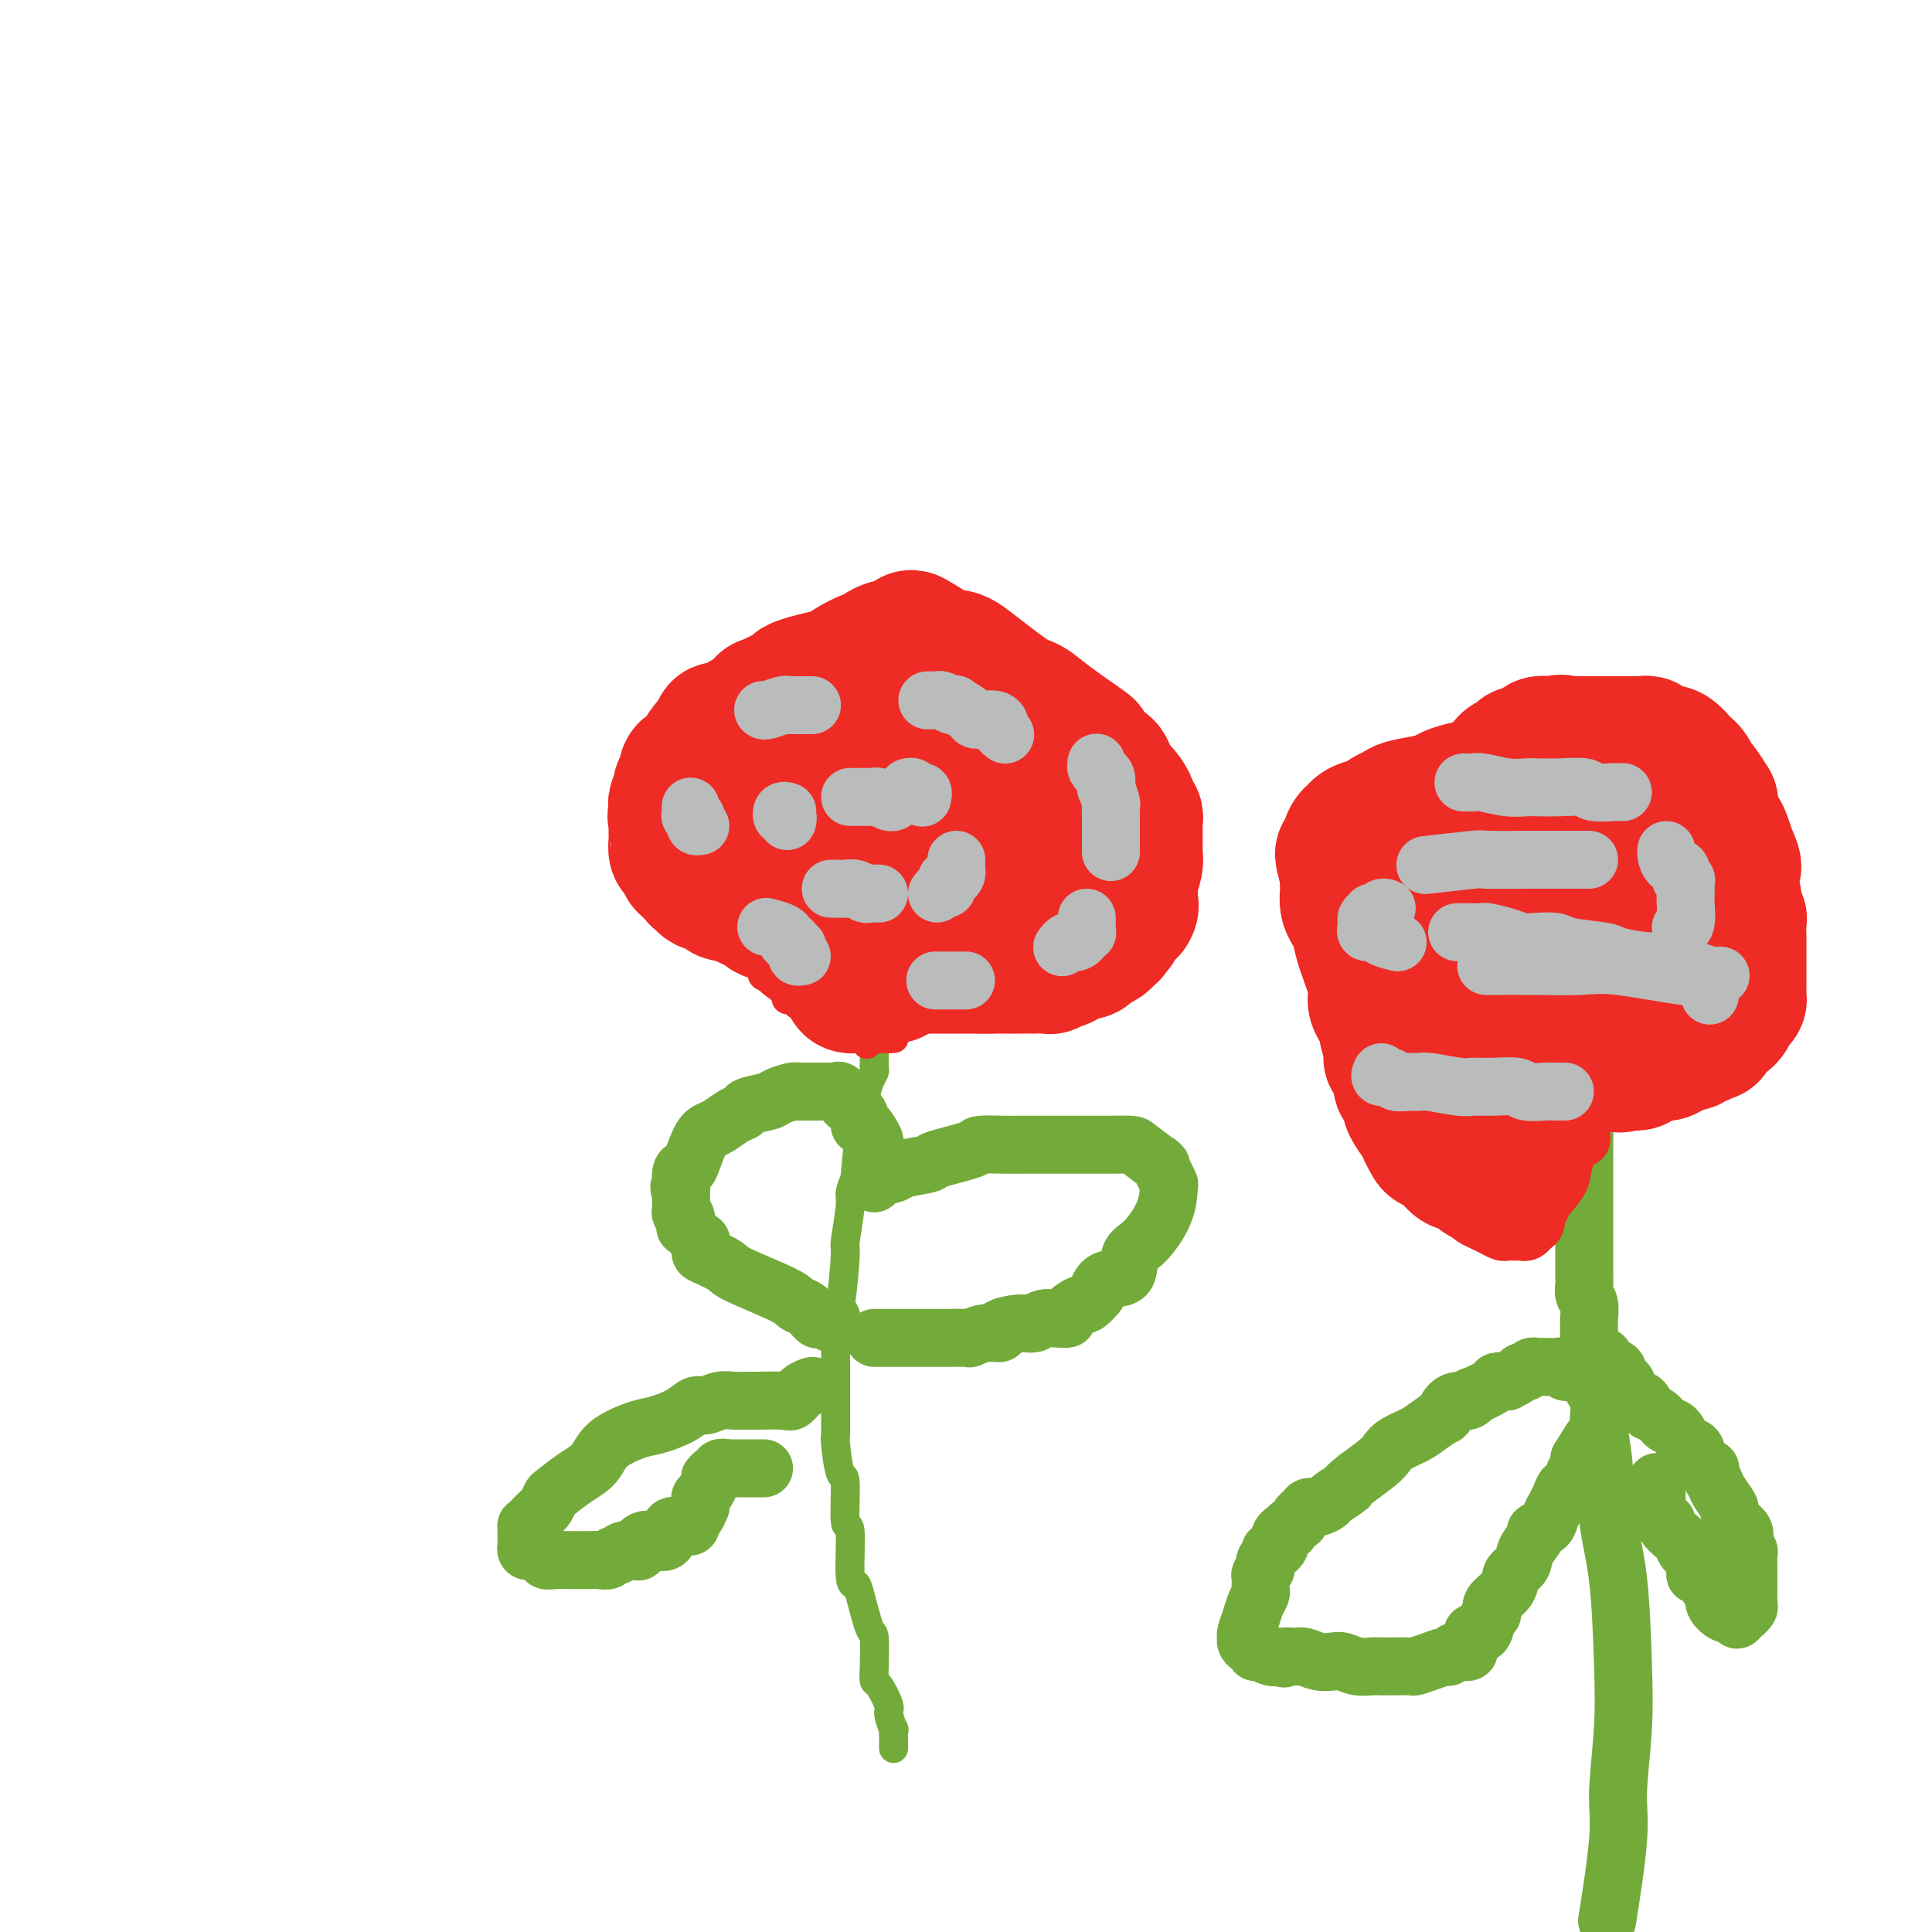 <svg viewBox='0 0 400 400' version='1.1' xmlns='http://www.w3.org/2000/svg' xmlns:xlink='http://www.w3.org/1999/xlink'><g fill='none' stroke='#73AB3A' stroke-width='6' stroke-linecap='round' stroke-linejoin='round'><path d='M185,362c-0.000,-0.419 -0.000,-0.839 0,-1c0.000,-0.161 0.001,-0.065 0,0c-0.001,0.065 -0.005,0.098 0,0c0.005,-0.098 0.017,-0.327 0,-1c-0.017,-0.673 -0.064,-1.788 0,-2c0.064,-0.212 0.238,0.481 0,0c-0.238,-0.481 -0.887,-2.134 -1,-3c-0.113,-0.866 0.310,-0.944 0,-2c-0.310,-1.056 -1.353,-3.089 -2,-4c-0.647,-0.911 -0.898,-0.699 -1,-1c-0.102,-0.301 -0.054,-1.114 0,-3c0.054,-1.886 0.116,-4.843 0,-6c-0.116,-1.157 -0.408,-0.512 -1,-2c-0.592,-1.488 -1.483,-5.109 -2,-7c-0.517,-1.891 -0.660,-2.053 -1,-2c-0.340,0.053 -0.879,0.321 -1,-2c-0.121,-2.321 0.174,-7.231 0,-9c-0.174,-1.769 -0.817,-0.397 -1,-2c-0.183,-1.603 0.095,-6.180 0,-8c-0.095,-1.820 -0.561,-0.884 -1,-2c-0.439,-1.116 -0.850,-4.283 -1,-6c-0.150,-1.717 -0.040,-1.984 0,-2c0.040,-0.016 0.011,0.220 0,-1c-0.011,-1.220 -0.003,-3.896 0,-5c0.003,-1.104 0.001,-0.638 0,-1c-0.001,-0.362 -0.001,-1.554 0,-3c0.001,-1.446 0.003,-3.145 0,-4c-0.003,-0.855 -0.011,-0.864 0,-2c0.011,-1.136 0.040,-3.398 0,-5c-0.040,-1.602 -0.150,-2.544 0,-3c0.150,-0.456 0.561,-0.425 1,-3c0.439,-2.575 0.905,-7.756 1,-10c0.095,-2.244 -0.181,-1.550 0,-3c0.181,-1.450 0.818,-5.044 1,-7c0.182,-1.956 -0.091,-2.273 0,-3c0.091,-0.727 0.545,-1.863 1,-3'/><path d='M177,244c0.846,-9.989 0.962,-7.462 1,-7c0.038,0.462 -0.001,-1.139 0,-3c0.001,-1.861 0.043,-3.980 0,-5c-0.043,-1.020 -0.169,-0.942 0,-1c0.169,-0.058 0.634,-0.253 1,-1c0.366,-0.747 0.634,-2.045 1,-3c0.366,-0.955 0.830,-1.565 1,-2c0.170,-0.435 0.046,-0.694 0,-1c-0.046,-0.306 -0.012,-0.659 0,-1c0.012,-0.341 0.003,-0.669 0,-1c-0.003,-0.331 -0.001,-0.663 0,-1c0.001,-0.337 0.000,-0.678 0,-1c-0.000,-0.322 -0.000,-0.625 0,-1c0.000,-0.375 0.000,-0.821 0,-1c-0.000,-0.179 -0.000,-0.089 0,0'/></g>
<g fill='none' stroke='#EE2B24' stroke-width='6' stroke-linecap='round' stroke-linejoin='round'><path d='M185,215c-0.032,-0.000 -0.064,-0.000 0,0c0.064,0.000 0.225,0.000 0,0c-0.225,-0.000 -0.835,-0.000 -1,0c-0.165,0.000 0.114,0.000 0,0c-0.114,-0.000 -0.622,-0.000 -1,0c-0.378,0.000 -0.626,0.000 -1,0c-0.374,-0.000 -0.875,-0.000 -1,0c-0.125,0.000 0.125,0.000 0,0c-0.125,-0.000 -0.625,-0.000 -1,0c-0.375,0.000 -0.626,0.001 -1,0c-0.374,-0.001 -0.870,-0.004 -1,0c-0.130,0.004 0.105,0.016 0,0c-0.105,-0.016 -0.549,-0.061 -1,0c-0.451,0.061 -0.908,0.228 -1,0c-0.092,-0.228 0.183,-0.850 0,-1c-0.183,-0.150 -0.823,0.171 -1,0c-0.177,-0.171 0.110,-0.834 0,-1c-0.110,-0.166 -0.617,0.166 -1,0c-0.383,-0.166 -0.640,-0.830 -1,-1c-0.360,-0.170 -0.821,0.153 -1,0c-0.179,-0.153 -0.075,-0.781 0,-1c0.075,-0.219 0.121,-0.029 0,0c-0.121,0.029 -0.408,-0.101 -1,0c-0.592,0.101 -1.487,0.435 -2,0c-0.513,-0.435 -0.643,-1.637 -1,-2c-0.357,-0.363 -0.940,0.114 -1,0c-0.060,-0.114 0.404,-0.818 0,-1c-0.404,-0.182 -1.676,0.158 -2,0c-0.324,-0.158 0.302,-0.813 0,-1c-0.302,-0.187 -1.530,0.095 -2,0c-0.470,-0.095 -0.181,-0.568 0,-1c0.181,-0.432 0.256,-0.823 0,-1c-0.256,-0.177 -0.842,-0.140 -1,0c-0.158,0.140 0.111,0.384 0,0c-0.111,-0.384 -0.603,-1.395 -1,-2c-0.397,-0.605 -0.698,-0.802 -1,-1'/><path d='M160,202c-2.641,-2.012 -1.243,-0.543 -1,0c0.243,0.543 -0.667,0.161 -1,0c-0.333,-0.161 -0.088,-0.100 0,0c0.088,0.100 0.020,0.238 0,0c-0.020,-0.238 0.010,-0.851 0,-1c-0.010,-0.149 -0.059,0.166 0,0c0.059,-0.166 0.227,-0.814 0,-1c-0.227,-0.186 -0.849,0.090 -1,0c-0.151,-0.090 0.170,-0.545 0,-1c-0.170,-0.455 -0.829,-0.909 -1,-1c-0.171,-0.091 0.147,0.183 0,0c-0.147,-0.183 -0.758,-0.821 -1,-1c-0.242,-0.179 -0.116,0.101 0,0c0.116,-0.101 0.223,-0.584 0,-1c-0.223,-0.416 -0.777,-0.764 -1,-1c-0.223,-0.236 -0.116,-0.359 0,-1c0.116,-0.641 0.242,-1.800 0,-2c-0.242,-0.200 -0.853,0.560 -1,0c-0.147,-0.560 0.171,-2.441 0,-3c-0.171,-0.559 -0.830,0.205 -1,0c-0.170,-0.205 0.151,-1.379 0,-2c-0.151,-0.621 -0.772,-0.691 -1,-1c-0.228,-0.309 -0.061,-0.858 0,-1c0.061,-0.142 0.016,0.122 0,0c-0.016,-0.122 -0.004,-0.629 0,-1c0.004,-0.371 0.001,-0.606 0,-1c-0.001,-0.394 -0.000,-0.946 0,-1c0.000,-0.054 0.000,0.392 0,0c-0.000,-0.392 -0.000,-1.620 0,-2c0.000,-0.380 0.000,0.090 0,0c-0.000,-0.090 -0.000,-0.740 0,-1c0.000,-0.260 0.000,-0.130 0,0'/><path d='M151,179c-0.464,-2.868 -0.124,-2.040 0,-2c0.124,0.040 0.033,-0.710 0,-1c-0.033,-0.290 -0.009,-0.119 0,0c0.009,0.119 0.003,0.186 0,0c-0.003,-0.186 -0.002,-0.624 0,-1c0.002,-0.376 0.004,-0.688 0,-1c-0.004,-0.312 -0.015,-0.623 0,-1c0.015,-0.377 0.057,-0.819 0,-1c-0.057,-0.181 -0.211,-0.100 0,0c0.211,0.100 0.788,0.219 1,0c0.212,-0.219 0.060,-0.777 0,-1c-0.060,-0.223 -0.026,-0.111 0,0c0.026,0.111 0.045,0.222 0,0c-0.045,-0.222 -0.155,-0.777 0,-1c0.155,-0.223 0.577,-0.112 1,0c0.423,0.112 0.849,0.227 1,0c0.151,-0.227 0.026,-0.797 0,-1c-0.026,-0.203 0.046,-0.039 0,0c-0.046,0.039 -0.209,-0.046 0,0c0.209,0.046 0.791,0.222 1,0c0.209,-0.222 0.045,-0.843 0,-1c-0.045,-0.157 0.031,0.150 0,0c-0.031,-0.150 -0.167,-0.757 0,-1c0.167,-0.243 0.636,-0.121 1,0c0.364,0.121 0.622,0.242 1,0c0.378,-0.242 0.876,-0.848 1,-1c0.124,-0.152 -0.125,0.152 0,0c0.125,-0.152 0.626,-0.758 1,-1c0.374,-0.242 0.622,-0.121 1,0c0.378,0.121 0.885,0.243 1,0c0.115,-0.243 -0.163,-0.850 0,-1c0.163,-0.150 0.765,0.156 1,0c0.235,-0.156 0.102,-0.773 0,-1c-0.102,-0.227 -0.172,-0.065 0,0c0.172,0.065 0.586,0.032 1,0'/><path d='M163,163c1.636,-1.083 0.227,-0.290 0,0c-0.227,0.290 0.728,0.079 1,0c0.272,-0.079 -0.138,-0.024 0,0c0.138,0.024 0.826,0.017 1,0c0.174,-0.017 -0.165,-0.043 0,0c0.165,0.043 0.833,0.156 1,0c0.167,-0.156 -0.166,-0.582 0,-1c0.166,-0.418 0.832,-0.830 1,-1c0.168,-0.170 -0.162,-0.098 0,0c0.162,0.098 0.817,0.222 1,0c0.183,-0.222 -0.105,-0.792 0,-1c0.105,-0.208 0.603,-0.056 1,0c0.397,0.056 0.692,0.015 1,0c0.308,-0.015 0.630,-0.004 1,0c0.370,0.004 0.788,0.001 1,0c0.212,-0.001 0.217,-0.000 0,0c-0.217,0.000 -0.658,0.000 0,0c0.658,-0.000 2.414,-0.000 3,0c0.586,0.000 0.002,0.000 0,0c-0.002,-0.000 0.576,-0.001 1,0c0.424,0.001 0.692,0.004 1,0c0.308,-0.004 0.657,-0.016 1,0c0.343,0.016 0.681,0.061 1,0c0.319,-0.061 0.620,-0.226 1,0c0.380,0.226 0.838,0.844 1,1c0.162,0.156 0.029,-0.151 0,0c-0.029,0.151 0.048,0.758 0,1c-0.048,0.242 -0.220,0.117 0,0c0.220,-0.117 0.832,-0.228 1,0c0.168,0.228 -0.110,0.793 0,1c0.110,0.207 0.606,0.056 1,0c0.394,-0.056 0.684,-0.016 1,0c0.316,0.016 0.658,0.008 1,0'/><path d='M185,163c2.164,0.647 0.574,0.765 0,1c-0.574,0.235 -0.130,0.588 0,1c0.130,0.412 -0.052,0.884 0,1c0.052,0.116 0.339,-0.124 1,0c0.661,0.124 1.697,0.611 2,1c0.303,0.389 -0.127,0.680 0,1c0.127,0.320 0.811,0.670 1,1c0.189,0.330 -0.117,0.639 0,1c0.117,0.361 0.659,0.775 1,1c0.341,0.225 0.483,0.261 1,1c0.517,0.739 1.411,2.182 2,3c0.589,0.818 0.875,1.011 1,1c0.125,-0.011 0.089,-0.228 0,0c-0.089,0.228 -0.231,0.899 0,1c0.231,0.101 0.837,-0.369 1,0c0.163,0.369 -0.115,1.576 0,2c0.115,0.424 0.622,0.063 1,0c0.378,-0.063 0.627,0.171 1,1c0.373,0.829 0.871,2.251 1,3c0.129,0.749 -0.109,0.823 0,2c0.109,1.177 0.565,3.457 1,4c0.435,0.543 0.849,-0.650 1,0c0.151,0.650 0.041,3.144 0,4c-0.041,0.856 -0.011,0.074 0,0c0.011,-0.074 0.003,0.558 0,1c-0.003,0.442 -0.001,0.693 0,1c0.001,0.307 -0.000,0.670 0,1c0.000,0.330 0.001,0.628 0,1c-0.001,0.372 -0.004,0.817 0,1c0.004,0.183 0.016,0.104 0,0c-0.016,-0.104 -0.061,-0.234 0,0c0.061,0.234 0.226,0.832 0,1c-0.226,0.168 -0.844,-0.095 -1,0c-0.156,0.095 0.152,0.548 0,1c-0.152,0.452 -0.762,0.905 -1,1c-0.238,0.095 -0.102,-0.167 0,0c0.102,0.167 0.172,0.762 0,1c-0.172,0.238 -0.586,0.119 -1,0'/><path d='M197,202c-0.647,0.477 -0.765,0.170 -1,0c-0.235,-0.170 -0.587,-0.203 -1,0c-0.413,0.203 -0.885,0.642 -1,1c-0.115,0.358 0.129,0.634 0,1c-0.129,0.366 -0.631,0.820 -1,1c-0.369,0.180 -0.606,0.086 -1,0c-0.394,-0.086 -0.947,-0.163 -1,0c-0.053,0.163 0.393,0.565 0,1c-0.393,0.435 -1.625,0.904 -2,1c-0.375,0.096 0.106,-0.182 0,0c-0.106,0.182 -0.798,0.823 -1,1c-0.202,0.177 0.086,-0.111 0,0c-0.086,0.111 -0.545,0.621 -1,1c-0.455,0.379 -0.907,0.626 -1,1c-0.093,0.374 0.171,0.875 0,1c-0.171,0.125 -0.777,-0.125 -1,0c-0.223,0.125 -0.064,0.626 0,1c0.064,0.374 0.032,0.622 0,1c-0.032,0.378 -0.064,0.886 0,1c0.064,0.114 0.225,-0.166 0,0c-0.225,0.166 -0.834,0.776 -1,1c-0.166,0.224 0.113,0.060 0,0c-0.113,-0.060 -0.618,-0.016 -1,0c-0.382,0.016 -0.641,0.004 -1,0c-0.359,-0.004 -0.817,-0.001 -1,0c-0.183,0.001 -0.092,0.001 0,0'/><path d='M181,215c-2.667,2.167 -1.333,1.083 0,0'/><path d='M162,173c-0.033,0.723 -0.065,1.447 0,2c0.065,0.553 0.228,0.936 0,1c-0.228,0.064 -0.849,-0.190 -1,0c-0.151,0.190 0.166,0.824 0,1c-0.166,0.176 -0.814,-0.106 -1,0c-0.186,0.106 0.090,0.602 0,1c-0.090,0.398 -0.545,0.699 -1,1'/><path d='M159,179c-0.403,0.868 0.088,0.039 0,0c-0.088,-0.039 -0.756,0.711 -1,1c-0.244,0.289 -0.066,0.116 0,0c0.066,-0.116 0.018,-0.174 0,0c-0.018,0.174 -0.008,0.582 0,1c0.008,0.418 0.012,0.847 0,1c-0.012,0.153 -0.041,0.031 0,0c0.041,-0.031 0.151,0.031 0,0c-0.151,-0.031 -0.563,-0.155 -1,0c-0.437,0.155 -0.901,0.588 -1,1c-0.099,0.412 0.166,0.803 0,1c-0.166,0.197 -0.762,0.199 -1,0c-0.238,-0.199 -0.119,-0.600 0,-1'/><path d='M155,183c-0.603,0.392 -0.110,-0.627 0,-1c0.110,-0.373 -0.163,-0.100 0,0c0.163,0.100 0.761,0.029 1,0c0.239,-0.029 0.120,-0.014 0,0'/><path d='M168,178c-0.089,-0.419 -0.178,-0.838 0,-1c0.178,-0.162 0.622,-0.068 1,0c0.378,0.068 0.690,0.108 1,0c0.310,-0.108 0.619,-0.366 1,0c0.381,0.366 0.834,1.356 1,2c0.166,0.644 0.045,0.943 0,1c-0.045,0.057 -0.013,-0.126 0,0c0.013,0.126 0.006,0.563 0,1'/><path d='M172,181c0.150,0.776 0.025,0.715 0,1c-0.025,0.285 0.050,0.917 0,1c-0.050,0.083 -0.224,-0.381 0,0c0.224,0.381 0.845,1.607 1,2c0.155,0.393 -0.156,-0.049 0,0c0.156,0.049 0.778,0.588 1,1c0.222,0.412 0.046,0.698 0,1c-0.046,0.302 0.040,0.619 0,1c-0.040,0.381 -0.207,0.827 0,1c0.207,0.173 0.788,0.074 1,0c0.212,-0.074 0.054,-0.122 0,0c-0.054,0.122 -0.004,0.414 0,1c0.004,0.586 -0.036,1.465 0,2c0.036,0.535 0.150,0.725 0,1c-0.150,0.275 -0.562,0.633 -1,1c-0.438,0.367 -0.902,0.742 -1,1c-0.098,0.258 0.170,0.398 0,1c-0.170,0.602 -0.778,1.667 -1,2c-0.222,0.333 -0.060,-0.065 0,0c0.060,0.065 0.016,0.592 0,1c-0.016,0.408 -0.004,0.698 0,1c0.004,0.302 0.001,0.617 0,1c-0.001,0.383 -0.000,0.835 0,1c0.000,0.165 0.000,0.045 0,0c-0.000,-0.045 -0.000,-0.013 0,0c0.000,0.013 0.000,0.006 0,0'/><path d='M172,202c-0.500,1.667 -0.250,0.833 0,0'/></g>
<g fill='none' stroke='#EE2B24' stroke-width='28' stroke-linecap='round' stroke-linejoin='round'><path d='M167,178c-0.120,0.000 -0.239,0.000 0,0c0.239,-0.000 0.837,-0.000 1,0c0.163,0.000 -0.110,0.000 0,0c0.110,-0.000 0.603,-0.000 1,0c0.397,0.000 0.699,0.001 1,0c0.301,-0.001 0.602,-0.004 1,0c0.398,0.004 0.894,0.015 1,0c0.106,-0.015 -0.178,-0.056 0,0c0.178,0.056 0.817,0.207 1,0c0.183,-0.207 -0.091,-0.774 0,-1c0.091,-0.226 0.545,-0.113 1,0'/><path d='M174,177c1.148,-0.382 0.520,-0.837 0,-1c-0.520,-0.163 -0.930,-0.033 -1,0c-0.070,0.033 0.202,-0.033 0,0c-0.202,0.033 -0.876,0.163 -1,0c-0.124,-0.163 0.303,-0.618 0,-1c-0.303,-0.382 -1.335,-0.690 -2,-1c-0.665,-0.310 -0.963,-0.623 -1,-1c-0.037,-0.377 0.185,-0.819 0,-1c-0.185,-0.181 -0.779,-0.101 -1,0c-0.221,0.101 -0.070,0.223 0,0c0.070,-0.223 0.060,-0.792 0,-1c-0.060,-0.208 -0.171,-0.056 0,0c0.171,0.056 0.623,0.015 1,0c0.377,-0.015 0.679,-0.004 1,0c0.321,0.004 0.660,0.002 1,0'/><path d='M171,171c0.537,-0.066 0.880,0.770 1,1c0.120,0.230 0.017,-0.146 0,0c-0.017,0.146 0.051,0.813 0,1c-0.051,0.187 -0.220,-0.107 0,0c0.220,0.107 0.830,0.616 1,1c0.170,0.384 -0.099,0.642 0,1c0.099,0.358 0.565,0.817 1,1c0.435,0.183 0.837,0.092 1,0c0.163,-0.092 0.086,-0.183 0,0c-0.086,0.183 -0.182,0.642 0,1c0.182,0.358 0.640,0.617 1,1c0.360,0.383 0.621,0.891 1,1c0.379,0.109 0.876,-0.182 1,0c0.124,0.182 -0.125,0.837 0,1c0.125,0.163 0.624,-0.166 1,0c0.376,0.166 0.631,0.828 1,1c0.369,0.172 0.854,-0.146 1,0c0.146,0.146 -0.048,0.756 0,1c0.048,0.244 0.338,0.121 1,0c0.662,-0.121 1.697,-0.239 2,0c0.303,0.239 -0.126,0.835 0,1c0.126,0.165 0.807,-0.100 1,0c0.193,0.100 -0.102,0.565 0,1c0.102,0.435 0.601,0.838 1,1c0.399,0.162 0.700,0.081 1,0'/><path d='M187,185c2.415,2.179 0.451,0.625 0,0c-0.451,-0.625 0.611,-0.321 1,0c0.389,0.321 0.104,0.660 0,1c-0.104,0.340 -0.027,0.680 0,1c0.027,0.320 0.003,0.621 0,1c-0.003,0.379 0.014,0.836 0,1c-0.014,0.164 -0.059,0.034 0,0c0.059,-0.034 0.222,0.028 0,0c-0.222,-0.028 -0.830,-0.147 -1,0c-0.170,0.147 0.098,0.561 0,1c-0.098,0.439 -0.562,0.902 -1,1c-0.438,0.098 -0.848,-0.171 -1,0c-0.152,0.171 -0.045,0.782 0,1c0.045,0.218 0.027,0.043 0,0c-0.027,-0.043 -0.062,0.045 0,0c0.062,-0.045 0.223,-0.223 0,0c-0.223,0.223 -0.829,0.848 -1,1c-0.171,0.152 0.094,-0.170 0,0c-0.094,0.170 -0.547,0.830 -1,1c-0.453,0.170 -0.905,-0.151 -1,0c-0.095,0.151 0.168,0.772 0,1c-0.168,0.228 -0.767,0.061 -1,0c-0.233,-0.061 -0.101,-0.016 0,0c0.101,0.016 0.172,0.005 0,0c-0.172,-0.005 -0.586,-0.002 -1,0'/><path d='M180,195c-1.091,0.845 -0.818,0.959 -1,1c-0.182,0.041 -0.818,0.011 -1,0c-0.182,-0.011 0.091,-0.003 0,0c-0.091,0.003 -0.545,0.001 -1,0c-0.455,-0.001 -0.909,-0.000 -1,0c-0.091,0.000 0.183,0.000 0,0c-0.183,-0.000 -0.824,-0.000 -1,0c-0.176,0.000 0.111,0.000 0,0c-0.111,-0.000 -0.620,-0.000 -1,0c-0.380,0.000 -0.630,0.001 -1,0c-0.370,-0.001 -0.858,-0.004 -1,0c-0.142,0.004 0.063,0.015 0,0c-0.063,-0.015 -0.392,-0.057 -1,0c-0.608,0.057 -1.493,0.211 -2,0c-0.507,-0.211 -0.637,-0.788 -1,-1c-0.363,-0.212 -0.961,-0.061 -1,0c-0.039,0.061 0.480,0.030 1,0'/><path d='M168,195c-1.904,-0.003 -0.664,-0.012 0,0c0.664,0.012 0.752,0.045 1,0c0.248,-0.045 0.654,-0.169 1,0c0.346,0.169 0.630,0.632 1,1c0.370,0.368 0.825,0.640 1,1c0.175,0.360 0.072,0.808 0,1c-0.072,0.192 -0.111,0.129 0,0c0.111,-0.129 0.373,-0.322 1,0c0.627,0.322 1.618,1.161 2,2c0.382,0.839 0.154,1.679 0,2c-0.154,0.321 -0.235,0.125 0,0c0.235,-0.125 0.785,-0.177 1,0c0.215,0.177 0.095,0.583 0,1c-0.095,0.417 -0.166,0.845 0,1c0.166,0.155 0.569,0.038 1,0c0.431,-0.038 0.890,0.005 1,0c0.110,-0.005 -0.130,-0.058 0,0c0.130,0.058 0.630,0.226 1,0c0.370,-0.226 0.610,-0.845 1,-1c0.390,-0.155 0.931,0.155 1,0c0.069,-0.155 -0.332,-0.773 0,-1c0.332,-0.227 1.397,-0.061 2,0c0.603,0.061 0.744,0.017 1,0c0.256,-0.017 0.628,-0.009 1,0'/><path d='M185,202c1.329,-0.397 0.150,-0.891 0,-1c-0.150,-0.109 0.729,0.167 1,0c0.271,-0.167 -0.067,-0.777 0,-1c0.067,-0.223 0.538,-0.060 1,0c0.462,0.060 0.915,0.016 1,0c0.085,-0.016 -0.199,-0.004 0,0c0.199,0.004 0.879,0.001 1,0c0.121,-0.001 -0.318,-0.000 0,0c0.318,0.000 1.392,0.000 2,0c0.608,-0.000 0.751,-0.000 1,0c0.249,0.000 0.606,0.000 1,0c0.394,-0.000 0.827,-0.000 1,0c0.173,0.000 0.088,0.000 0,0c-0.088,-0.000 -0.177,-0.000 0,0c0.177,0.000 0.622,0.000 1,0c0.378,-0.000 0.689,-0.000 1,0c0.311,0.000 0.622,0.000 1,0c0.378,-0.000 0.822,-0.000 1,0c0.178,0.000 0.090,0.000 0,0c-0.090,-0.000 -0.183,-0.000 0,0c0.183,0.000 0.640,0.000 1,0c0.360,-0.000 0.622,-0.000 1,0c0.378,0.000 0.872,0.000 1,0c0.128,-0.000 -0.110,-0.000 0,0c0.110,0.000 0.568,0.000 1,0c0.432,-0.000 0.838,-0.000 1,0c0.162,0.000 0.081,0.000 0,0'/><path d='M203,200c3.190,-0.309 2.164,-0.083 2,0c-0.164,0.083 0.535,0.022 1,0c0.465,-0.022 0.697,-0.006 1,0c0.303,0.006 0.677,0.002 1,0c0.323,-0.002 0.595,-0.001 1,0c0.405,0.001 0.942,0.001 2,0c1.058,-0.001 2.637,-0.004 3,0c0.363,0.004 -0.488,0.015 0,0c0.488,-0.015 2.316,-0.057 3,0c0.684,0.057 0.225,0.212 0,0c-0.225,-0.212 -0.214,-0.793 0,-1c0.214,-0.207 0.631,-0.042 1,0c0.369,0.042 0.689,-0.040 1,0c0.311,0.040 0.613,0.203 1,0c0.387,-0.203 0.859,-0.773 1,-1c0.141,-0.227 -0.049,-0.112 0,0c0.049,0.112 0.338,0.222 1,0c0.662,-0.222 1.698,-0.777 2,-1c0.302,-0.223 -0.130,-0.116 0,0c0.130,0.116 0.823,0.241 1,0c0.177,-0.241 -0.160,-0.848 0,-1c0.160,-0.152 0.817,0.153 1,0c0.183,-0.153 -0.110,-0.763 0,-1c0.110,-0.237 0.622,-0.102 1,0c0.378,0.102 0.623,0.172 1,0c0.377,-0.172 0.885,-0.587 1,-1c0.115,-0.413 -0.163,-0.826 0,-1c0.163,-0.174 0.765,-0.111 1,0c0.235,0.111 0.101,0.268 0,0c-0.101,-0.268 -0.168,-0.961 0,-1c0.168,-0.039 0.571,0.577 1,0c0.429,-0.577 0.885,-2.348 1,-3c0.115,-0.652 -0.110,-0.186 0,0c0.110,0.186 0.555,0.093 1,0'/><path d='M233,189c1.950,-1.499 0.326,-0.247 0,0c-0.326,0.247 0.644,-0.511 1,-1c0.356,-0.489 0.096,-0.709 0,-1c-0.096,-0.291 -0.027,-0.654 0,-1c0.027,-0.346 0.011,-0.677 0,-1c-0.011,-0.323 -0.017,-0.640 0,-1c0.017,-0.360 0.057,-0.764 0,-1c-0.057,-0.236 -0.211,-0.305 0,-1c0.211,-0.695 0.789,-2.018 1,-3c0.211,-0.982 0.057,-1.625 0,-2c-0.057,-0.375 -0.015,-0.483 0,-1c0.015,-0.517 0.004,-1.444 0,-2c-0.004,-0.556 -0.001,-0.740 0,-1c0.001,-0.260 0.001,-0.595 0,-1c-0.001,-0.405 -0.004,-0.878 0,-1c0.004,-0.122 0.015,0.108 0,0c-0.015,-0.108 -0.056,-0.553 0,-1c0.056,-0.447 0.209,-0.896 0,-1c-0.209,-0.104 -0.780,0.136 -1,0c-0.220,-0.136 -0.087,-0.649 0,-1c0.087,-0.351 0.129,-0.539 0,-1c-0.129,-0.461 -0.430,-1.193 -1,-2c-0.570,-0.807 -1.409,-1.689 -2,-2c-0.591,-0.311 -0.935,-0.050 -1,0c-0.065,0.050 0.150,-0.110 0,-1c-0.150,-0.890 -0.665,-2.511 -1,-3c-0.335,-0.489 -0.491,0.154 -1,0c-0.509,-0.154 -1.371,-1.106 -2,-2c-0.629,-0.894 -1.024,-1.730 -1,-2c0.024,-0.270 0.466,0.026 -1,-1c-1.466,-1.026 -4.841,-3.375 -7,-5c-2.159,-1.625 -3.102,-2.525 -4,-3c-0.898,-0.475 -1.753,-0.523 -4,-2c-2.247,-1.477 -5.888,-4.381 -8,-6c-2.112,-1.619 -2.696,-1.953 -4,-2c-1.304,-0.047 -3.329,0.194 -4,0c-0.671,-0.194 0.012,-0.821 0,-1c-0.012,-0.179 -0.718,0.092 -1,0c-0.282,-0.092 -0.141,-0.546 0,-1'/><path d='M192,134c-5.984,-3.868 -2.442,-1.036 -1,0c1.442,1.036 0.786,0.278 0,0c-0.786,-0.278 -1.703,-0.074 -2,0c-0.297,0.074 0.026,0.020 0,0c-0.026,-0.020 -0.401,-0.006 -1,0c-0.599,0.006 -1.421,0.004 -2,0c-0.579,-0.004 -0.915,-0.011 -1,0c-0.085,0.011 0.083,0.040 0,0c-0.083,-0.040 -0.415,-0.147 -1,0c-0.585,0.147 -1.423,0.550 -2,1c-0.577,0.450 -0.895,0.947 -1,1c-0.105,0.053 0.002,-0.337 -1,0c-1.002,0.337 -3.113,1.400 -4,2c-0.887,0.600 -0.550,0.737 -1,1c-0.450,0.263 -1.689,0.651 -3,1c-1.311,0.349 -2.696,0.658 -4,1c-1.304,0.342 -2.529,0.715 -3,1c-0.471,0.285 -0.190,0.480 -1,1c-0.810,0.520 -2.712,1.363 -4,2c-1.288,0.637 -1.962,1.068 -2,1c-0.038,-0.068 0.561,-0.635 0,0c-0.561,0.635 -2.280,2.473 -3,3c-0.720,0.527 -0.441,-0.258 -1,0c-0.559,0.258 -1.957,1.558 -3,2c-1.043,0.442 -1.731,0.024 -2,0c-0.269,-0.024 -0.119,0.344 0,1c0.119,0.656 0.205,1.601 0,2c-0.205,0.399 -0.702,0.254 -1,0c-0.298,-0.254 -0.395,-0.616 -1,0c-0.605,0.616 -1.716,2.210 -2,3c-0.284,0.790 0.260,0.776 0,1c-0.260,0.224 -1.324,0.686 -2,1c-0.676,0.314 -0.965,0.478 -1,1c-0.035,0.522 0.183,1.400 0,2c-0.183,0.600 -0.767,0.920 -1,1c-0.233,0.080 -0.115,-0.081 0,0c0.115,0.081 0.227,0.403 0,1c-0.227,0.597 -0.792,1.468 -1,2c-0.208,0.532 -0.059,0.723 0,1c0.059,0.277 0.030,0.638 0,1'/><path d='M140,168c-0.464,1.494 -0.124,0.729 0,1c0.124,0.271 0.034,1.577 0,2c-0.034,0.423 -0.010,-0.037 0,0c0.010,0.037 0.005,0.569 0,1c-0.005,0.431 -0.012,0.759 0,1c0.012,0.241 0.042,0.393 0,1c-0.042,0.607 -0.154,1.669 0,2c0.154,0.331 0.576,-0.070 1,0c0.424,0.070 0.850,0.611 1,1c0.150,0.389 0.025,0.625 0,1c-0.025,0.375 0.049,0.888 0,1c-0.049,0.112 -0.221,-0.176 0,0c0.221,0.176 0.834,0.817 1,1c0.166,0.183 -0.115,-0.090 0,0c0.115,0.090 0.626,0.545 1,1c0.374,0.455 0.611,0.909 1,1c0.389,0.091 0.931,-0.182 1,0c0.069,0.182 -0.333,0.820 0,1c0.333,0.180 1.403,-0.096 2,0c0.597,0.096 0.723,0.564 1,1c0.277,0.436 0.707,0.839 1,1c0.293,0.161 0.451,0.081 1,0c0.549,-0.081 1.491,-0.163 2,0c0.509,0.163 0.584,0.569 1,1c0.416,0.431 1.171,0.886 2,1c0.829,0.114 1.731,-0.114 2,0c0.269,0.114 -0.096,0.569 0,1c0.096,0.431 0.653,0.836 1,1c0.347,0.164 0.482,0.086 1,0c0.518,-0.086 1.417,-0.182 2,0c0.583,0.182 0.850,0.641 1,1c0.150,0.359 0.184,0.617 1,1c0.816,0.383 2.414,0.890 3,1c0.586,0.110 0.158,-0.177 1,0c0.842,0.177 2.952,0.818 4,1c1.048,0.182 1.034,-0.095 1,0c-0.034,0.095 -0.089,0.560 1,1c1.089,0.440 3.321,0.854 4,1c0.679,0.146 -0.197,0.025 0,0c0.197,-0.025 1.465,0.045 2,0c0.535,-0.045 0.336,-0.204 1,0c0.664,0.204 2.190,0.773 3,1c0.810,0.227 0.905,0.114 1,0'/><path d='M185,196c6.597,2.166 3.089,0.580 2,0c-1.089,-0.580 0.240,-0.154 1,0c0.760,0.154 0.950,0.037 1,0c0.050,-0.037 -0.042,0.005 1,0c1.042,-0.005 3.217,-0.057 4,0c0.783,0.057 0.173,0.222 0,0c-0.173,-0.222 0.090,-0.830 1,-1c0.910,-0.170 2.466,0.098 3,0c0.534,-0.098 0.046,-0.561 0,-1c-0.046,-0.439 0.350,-0.853 1,-1c0.650,-0.147 1.554,-0.026 2,0c0.446,0.026 0.435,-0.044 1,0c0.565,0.044 1.707,0.200 2,0c0.293,-0.200 -0.262,-0.756 0,-1c0.262,-0.244 1.342,-0.174 2,0c0.658,0.174 0.894,0.454 1,0c0.106,-0.454 0.081,-1.641 0,-2c-0.081,-0.359 -0.218,0.111 0,0c0.218,-0.111 0.790,-0.803 1,-1c0.210,-0.197 0.056,0.101 0,0c-0.056,-0.101 -0.015,-0.601 0,-1c0.015,-0.399 0.004,-0.697 0,-1c-0.004,-0.303 -0.001,-0.610 0,-1c0.001,-0.390 0.001,-0.864 0,-1c-0.001,-0.136 -0.004,0.065 0,0c0.004,-0.065 0.015,-0.398 0,-1c-0.015,-0.602 -0.055,-1.475 0,-2c0.055,-0.525 0.204,-0.704 0,-1c-0.204,-0.296 -0.762,-0.709 -1,-1c-0.238,-0.291 -0.155,-0.459 0,-1c0.155,-0.541 0.381,-1.454 0,-2c-0.381,-0.546 -1.370,-0.724 -2,-1c-0.630,-0.276 -0.900,-0.649 -1,-1c-0.100,-0.351 -0.031,-0.682 0,-1c0.031,-0.318 0.022,-0.625 0,-1c-0.022,-0.375 -0.058,-0.819 0,-1c0.058,-0.181 0.212,-0.100 0,0c-0.212,0.100 -0.788,0.219 -1,0c-0.212,-0.219 -0.061,-0.777 0,-1c0.061,-0.223 0.030,-0.112 0,0'/><path d='M203,171c-0.937,-1.658 -0.779,-0.304 -1,0c-0.221,0.304 -0.821,-0.443 -1,-1c-0.179,-0.557 0.064,-0.924 0,-1c-0.064,-0.076 -0.436,0.138 -1,0c-0.564,-0.138 -1.322,-0.628 -2,-1c-0.678,-0.372 -1.276,-0.625 -2,-1c-0.724,-0.375 -1.574,-0.870 -2,-1c-0.426,-0.130 -0.429,0.105 -1,0c-0.571,-0.105 -1.711,-0.551 -2,-1c-0.289,-0.449 0.271,-0.903 0,-1c-0.271,-0.097 -1.375,0.162 -2,0c-0.625,-0.162 -0.771,-0.747 -1,-1c-0.229,-0.253 -0.541,-0.176 -1,0c-0.459,0.176 -1.065,0.449 -2,0c-0.935,-0.449 -2.198,-1.622 -3,-2c-0.802,-0.378 -1.142,0.038 -1,0c0.142,-0.038 0.766,-0.531 0,-1c-0.766,-0.469 -2.922,-0.915 -4,-1c-1.078,-0.085 -1.077,0.190 -1,0c0.077,-0.190 0.231,-0.846 0,0c-0.231,0.846 -0.846,3.194 -1,4c-0.154,0.806 0.155,0.069 0,1c-0.155,0.931 -0.774,3.531 -1,5c-0.226,1.469 -0.061,1.808 0,2c0.061,0.192 0.016,0.237 0,1c-0.016,0.763 -0.004,2.244 0,3c0.004,0.756 0.001,0.787 0,1c-0.001,0.213 -0.001,0.606 0,1'/><path d='M174,177c-0.242,2.969 0.653,1.392 1,1c0.347,-0.392 0.144,0.401 0,1c-0.144,0.599 -0.231,1.004 0,1c0.231,-0.004 0.779,-0.418 1,0c0.221,0.418 0.116,1.666 0,2c-0.116,0.334 -0.242,-0.247 0,0c0.242,0.247 0.853,1.323 1,2c0.147,0.677 -0.168,0.955 0,1c0.168,0.045 0.819,-0.142 1,0c0.181,0.142 -0.110,0.613 0,1c0.110,0.387 0.620,0.692 1,1c0.380,0.308 0.630,0.621 1,1c0.370,0.379 0.860,0.823 1,1c0.140,0.177 -0.069,0.086 0,0c0.069,-0.086 0.418,-0.167 1,0c0.582,0.167 1.399,0.581 2,1c0.601,0.419 0.987,0.844 1,1c0.013,0.156 -0.349,0.042 0,0c0.349,-0.042 1.407,-0.011 2,0c0.593,0.011 0.722,0.003 1,0c0.278,-0.003 0.705,-0.001 1,0c0.295,0.001 0.457,0.000 1,0c0.543,-0.000 1.467,0.000 2,0c0.533,-0.000 0.676,-0.000 1,0c0.324,0.000 0.829,0.001 1,0c0.171,-0.001 0.007,-0.003 0,0c-0.007,0.003 0.145,0.012 1,0c0.855,-0.012 2.415,-0.043 3,0c0.585,0.043 0.195,0.162 0,0c-0.195,-0.162 -0.196,-0.606 0,-1c0.196,-0.394 0.588,-0.739 1,-1c0.412,-0.261 0.842,-0.437 1,-1c0.158,-0.563 0.043,-1.512 0,-2c-0.043,-0.488 -0.014,-0.516 0,-1c0.014,-0.484 0.014,-1.425 0,-2c-0.014,-0.575 -0.042,-0.784 0,-1c0.042,-0.216 0.153,-0.440 0,-1c-0.153,-0.560 -0.568,-1.457 -1,-2c-0.432,-0.543 -0.879,-0.733 -1,-1c-0.121,-0.267 0.083,-0.610 0,-1c-0.083,-0.390 -0.452,-0.826 -1,-1c-0.548,-0.174 -1.274,-0.087 -2,0'/><path d='M195,176c-1.222,-1.378 -1.778,-1.822 -2,-2c-0.222,-0.178 -0.111,-0.089 0,0'/><path d='M207,149c0.032,-0.097 0.064,-0.194 0,0c-0.064,0.194 -0.224,0.680 0,1c0.224,0.320 0.834,0.476 1,1c0.166,0.524 -0.110,1.416 0,2c0.110,0.584 0.608,0.859 1,1c0.392,0.141 0.680,0.148 1,2c0.320,1.852 0.673,5.548 1,7c0.327,1.452 0.626,0.660 1,3c0.374,2.340 0.821,7.811 1,10c0.179,2.189 0.089,1.094 0,0'/></g>
<g fill='none' stroke='#BABBBB' stroke-width='12' stroke-linecap='round' stroke-linejoin='round'><path d='M158,147c0.115,0.113 0.230,0.226 1,0c0.770,-0.226 2.194,-0.793 3,-1c0.806,-0.207 0.994,-0.056 1,0c0.006,0.056 -0.171,0.015 0,0c0.171,-0.015 0.691,-0.004 1,0c0.309,0.004 0.409,0.001 1,0c0.591,-0.001 1.675,-0.000 2,0c0.325,0.000 -0.109,0.000 0,0c0.109,-0.000 0.760,-0.000 1,0c0.240,0.000 0.069,0.000 0,0c-0.069,-0.000 -0.034,-0.000 0,0'/><path d='M192,145c0.311,-0.001 0.621,-0.001 1,0c0.379,0.001 0.826,0.004 1,0c0.174,-0.004 0.076,-0.015 0,0c-0.076,0.015 -0.128,0.055 0,0c0.128,-0.055 0.438,-0.204 1,0c0.562,0.204 1.378,0.762 2,1c0.622,0.238 1.050,0.155 1,0c-0.050,-0.155 -0.579,-0.381 0,0c0.579,0.381 2.267,1.369 3,2c0.733,0.631 0.512,0.904 1,1c0.488,0.096 1.685,0.014 2,0c0.315,-0.014 -0.252,0.038 0,0c0.252,-0.038 1.322,-0.168 2,0c0.678,0.168 0.965,0.633 1,1c0.035,0.367 -0.183,0.637 0,1c0.183,0.363 0.767,0.818 1,1c0.233,0.182 0.117,0.091 0,0'/><path d='M227,158c0.022,-0.087 0.044,-0.173 0,0c-0.044,0.173 -0.156,0.607 0,1c0.156,0.393 0.578,0.747 1,1c0.422,0.253 0.844,0.405 1,1c0.156,0.595 0.046,1.634 0,2c-0.046,0.366 -0.026,0.058 0,0c0.026,-0.058 0.060,0.134 0,0c-0.060,-0.134 -0.212,-0.592 0,0c0.212,0.592 0.789,2.235 1,3c0.211,0.765 0.057,0.651 0,1c-0.057,0.349 -0.015,1.162 0,2c0.015,0.838 0.004,1.703 0,2c-0.004,0.297 -0.001,0.028 0,1c0.001,0.972 0.000,3.185 0,4c-0.000,0.815 -0.000,0.233 0,0c0.000,-0.233 0.000,-0.116 0,0'/><path d='M225,190c-0.000,0.312 -0.000,0.623 0,1c0.000,0.377 0.001,0.819 0,1c-0.001,0.181 -0.004,0.100 0,0c0.004,-0.100 0.016,-0.220 0,0c-0.016,0.220 -0.060,0.781 0,1c0.060,0.219 0.223,0.098 0,0c-0.223,-0.098 -0.833,-0.171 -1,0c-0.167,0.171 0.109,0.585 0,1c-0.109,0.415 -0.604,0.829 -1,1c-0.396,0.171 -0.694,0.097 -1,0c-0.306,-0.097 -0.621,-0.219 -1,0c-0.379,0.219 -0.823,0.777 -1,1c-0.177,0.223 -0.089,0.112 0,0'/><path d='M200,203c-0.316,0.000 -0.632,0.000 -1,0c-0.368,0.000 -0.789,0.000 -1,0c-0.211,0.000 -0.211,0.000 -1,0c-0.789,0.000 -2.368,-0.000 -3,0c-0.632,0.000 -0.316,0.000 0,0'/><path d='M166,198c-0.425,0.081 -0.850,0.162 -1,0c-0.150,-0.162 -0.025,-0.565 0,-1c0.025,-0.435 -0.050,-0.900 0,-1c0.050,-0.100 0.223,0.165 0,0c-0.223,-0.165 -0.844,-0.762 -1,-1c-0.156,-0.238 0.154,-0.119 0,0c-0.154,0.119 -0.770,0.238 -1,0c-0.230,-0.238 -0.073,-0.835 0,-1c0.073,-0.165 0.061,0.100 0,0c-0.061,-0.100 -0.170,-0.565 -1,-1c-0.830,-0.435 -2.380,-0.838 -3,-1c-0.620,-0.162 -0.310,-0.081 0,0'/><path d='M145,171c-0.415,0.081 -0.829,0.163 -1,0c-0.171,-0.163 -0.098,-0.569 0,-1c0.098,-0.431 0.223,-0.886 0,-1c-0.223,-0.114 -0.792,0.113 -1,0c-0.208,-0.113 -0.056,-0.566 0,-1c0.056,-0.434 0.015,-0.848 0,-1c-0.015,-0.152 -0.004,-0.044 0,0c0.004,0.044 0.002,0.022 0,0'/><path d='M176,165c0.109,0.002 0.218,0.004 1,0c0.782,-0.004 2.238,-0.015 3,0c0.762,0.015 0.831,0.057 1,0c0.169,-0.057 0.437,-0.211 1,0c0.563,0.211 1.421,0.788 2,1c0.579,0.212 0.880,0.061 1,0c0.120,-0.061 0.060,-0.030 0,0'/><path d='M163,168c-0.392,-0.121 -0.785,-0.242 -1,0c-0.215,0.242 -0.254,0.848 0,1c0.254,0.152 0.799,-0.152 1,0c0.201,0.152 0.057,0.758 0,1c-0.057,0.242 -0.029,0.121 0,0'/><path d='M172,184c0.242,-0.008 0.484,-0.016 1,0c0.516,0.016 1.305,0.057 2,0c0.695,-0.057 1.297,-0.211 2,0c0.703,0.211 1.508,0.789 2,1c0.492,0.211 0.671,0.057 1,0c0.329,-0.057 0.806,-0.015 1,0c0.194,0.015 0.103,0.004 0,0c-0.103,-0.004 -0.220,-0.001 0,0c0.220,0.001 0.777,0.000 1,0c0.223,-0.000 0.111,-0.000 0,0'/><path d='M194,185c0.311,-0.444 0.622,-0.889 1,-1c0.378,-0.111 0.823,0.111 1,0c0.177,-0.111 0.086,-0.556 0,-1c-0.086,-0.444 -0.167,-0.889 0,-1c0.167,-0.111 0.581,0.111 1,0c0.419,-0.111 0.844,-0.555 1,-1c0.156,-0.445 0.042,-0.890 0,-1c-0.042,-0.110 -0.011,0.115 0,0c0.011,-0.115 0.003,-0.569 0,-1c-0.003,-0.431 -0.001,-0.837 0,-1c0.001,-0.163 0.000,-0.081 0,0'/><path d='M191,165c-0.024,0.121 -0.049,0.243 0,0c0.049,-0.243 0.171,-0.850 0,-1c-0.171,-0.150 -0.634,0.156 -1,0c-0.366,-0.156 -0.634,-0.774 -1,-1c-0.366,-0.226 -0.829,-0.061 -1,0c-0.171,0.061 -0.049,0.017 0,0c0.049,-0.017 0.024,-0.009 0,0'/></g>
<g fill='none' stroke='#73AB3A' stroke-width='12' stroke-linecap='round' stroke-linejoin='round'><path d='M181,245c-0.031,-0.416 -0.062,-0.832 0,-1c0.062,-0.168 0.217,-0.087 0,0c-0.217,0.087 -0.807,0.179 0,0c0.807,-0.179 3.012,-0.629 4,-1c0.988,-0.371 0.758,-0.664 2,-1c1.242,-0.336 3.957,-0.717 5,-1c1.043,-0.283 0.414,-0.468 2,-1c1.586,-0.532 5.388,-1.410 7,-2c1.612,-0.590 1.035,-0.890 2,-1c0.965,-0.110 3.474,-0.029 5,0c1.526,0.029 2.069,0.008 3,0c0.931,-0.008 2.248,-0.002 3,0c0.752,0.002 0.938,0.001 2,0c1.062,-0.001 3.002,-0.000 4,0c0.998,0.000 1.056,0.000 1,0c-0.056,-0.000 -0.225,-0.000 1,0c1.225,0.000 3.845,0.001 5,0c1.155,-0.001 0.846,-0.003 1,0c0.154,0.003 0.770,0.012 2,0c1.230,-0.012 3.075,-0.043 4,0c0.925,0.043 0.930,0.161 2,1c1.070,0.839 3.205,2.400 4,3c0.795,0.600 0.252,0.238 0,0c-0.252,-0.238 -0.212,-0.352 0,0c0.212,0.352 0.595,1.169 1,2c0.405,0.831 0.833,1.676 1,2c0.167,0.324 0.073,0.126 0,1c-0.073,0.874 -0.124,2.820 -1,5c-0.876,2.180 -2.577,4.592 -4,6c-1.423,1.408 -2.567,1.810 -3,3c-0.433,1.190 -0.155,3.166 -1,4c-0.845,0.834 -2.813,0.524 -4,1c-1.187,0.476 -1.594,1.738 -2,3'/><path d='M227,268c-2.658,2.977 -2.301,1.921 -3,2c-0.699,0.079 -2.452,1.293 -3,2c-0.548,0.707 0.109,0.907 0,1c-0.109,0.093 -0.983,0.080 -2,0c-1.017,-0.080 -2.175,-0.228 -3,0c-0.825,0.228 -1.315,0.831 -2,1c-0.685,0.169 -1.564,-0.094 -3,0c-1.436,0.094 -3.428,0.547 -4,1c-0.572,0.453 0.278,0.906 0,1c-0.278,0.094 -1.684,-0.171 -3,0c-1.316,0.171 -2.544,0.778 -3,1c-0.456,0.222 -0.141,0.060 -1,0c-0.859,-0.060 -2.891,-0.016 -4,0c-1.109,0.016 -1.295,0.004 -2,0c-0.705,-0.004 -1.929,-0.001 -3,0c-1.071,0.001 -1.990,0.000 -3,0c-1.010,-0.000 -2.113,-0.000 -3,0c-0.887,0.000 -1.558,0.000 -2,0c-0.442,-0.000 -0.655,-0.000 -1,0c-0.345,0.000 -0.824,0.000 -1,0c-0.176,-0.000 -0.050,-0.000 0,0c0.050,0.000 0.025,0.000 0,0'/><path d='M172,274c0.015,-0.422 0.030,-0.843 0,-1c-0.030,-0.157 -0.105,-0.049 0,0c0.105,0.049 0.389,0.039 0,0c-0.389,-0.039 -1.452,-0.105 -2,0c-0.548,0.105 -0.581,0.383 -1,0c-0.419,-0.383 -1.222,-1.425 -2,-2c-0.778,-0.575 -1.529,-0.683 -2,-1c-0.471,-0.317 -0.662,-0.843 -3,-2c-2.338,-1.157 -6.823,-2.945 -9,-4c-2.177,-1.055 -2.045,-1.377 -3,-2c-0.955,-0.623 -2.996,-1.548 -4,-2c-1.004,-0.452 -0.972,-0.432 -1,-1c-0.028,-0.568 -0.116,-1.726 0,-2c0.116,-0.274 0.437,0.335 0,0c-0.437,-0.335 -1.633,-1.613 -2,-2c-0.367,-0.387 0.094,0.116 0,0c-0.094,-0.116 -0.743,-0.853 -1,-1c-0.257,-0.147 -0.121,0.294 0,0c0.121,-0.294 0.229,-1.325 0,-2c-0.229,-0.675 -0.793,-0.995 -1,-1c-0.207,-0.005 -0.056,0.306 0,0c0.056,-0.306 0.016,-1.230 0,-2c-0.016,-0.770 -0.008,-1.385 0,-2'/><path d='M141,247c-0.760,-2.073 -0.159,-0.754 0,-1c0.159,-0.246 -0.123,-2.055 0,-3c0.123,-0.945 0.651,-1.026 1,-1c0.349,0.026 0.520,0.158 1,-1c0.480,-1.158 1.271,-3.606 2,-5c0.729,-1.394 1.397,-1.736 2,-2c0.603,-0.264 1.142,-0.452 2,-1c0.858,-0.548 2.035,-1.456 3,-2c0.965,-0.544 1.719,-0.724 2,-1c0.281,-0.276 0.089,-0.648 1,-1c0.911,-0.352 2.925,-0.683 4,-1c1.075,-0.317 1.210,-0.621 2,-1c0.790,-0.379 2.236,-0.834 3,-1c0.764,-0.166 0.847,-0.045 1,0c0.153,0.045 0.377,0.012 1,0c0.623,-0.012 1.644,-0.003 2,0c0.356,0.003 0.046,-0.001 0,0c-0.046,0.001 0.173,0.007 1,0c0.827,-0.007 2.262,-0.028 3,0c0.738,0.028 0.780,0.104 1,0c0.220,-0.104 0.619,-0.387 1,0c0.381,0.387 0.745,1.446 1,2c0.255,0.554 0.402,0.605 1,1c0.598,0.395 1.648,1.135 2,2c0.352,0.865 0.007,1.855 0,2c-0.007,0.145 0.324,-0.554 1,0c0.676,0.554 1.698,2.363 2,3c0.302,0.637 -0.115,0.104 0,1c0.115,0.896 0.763,3.221 1,4c0.237,0.779 0.064,0.013 0,0c-0.064,-0.013 -0.017,0.727 0,1c0.017,0.273 0.005,0.078 0,0c-0.005,-0.078 -0.002,-0.039 0,0'/><path d='M168,287c0.172,-0.053 0.344,-0.105 0,0c-0.344,0.105 -1.204,0.368 -2,1c-0.796,0.632 -1.529,1.634 -2,2c-0.471,0.366 -0.681,0.097 -2,0c-1.319,-0.097 -3.747,-0.022 -5,0c-1.253,0.022 -1.333,-0.010 -2,0c-0.667,0.010 -1.923,0.061 -3,0c-1.077,-0.061 -1.975,-0.234 -3,0c-1.025,0.234 -2.175,0.873 -3,1c-0.825,0.127 -1.324,-0.259 -2,0c-0.676,0.259 -1.531,1.164 -3,2c-1.469,0.836 -3.554,1.602 -5,2c-1.446,0.398 -2.254,0.429 -4,1c-1.746,0.571 -4.428,1.682 -6,3c-1.572,1.318 -2.032,2.844 -3,4c-0.968,1.156 -2.443,1.944 -4,3c-1.557,1.056 -3.194,2.380 -4,3c-0.806,0.620 -0.780,0.534 -1,1c-0.220,0.466 -0.686,1.483 -1,2c-0.314,0.517 -0.476,0.535 -1,1c-0.524,0.465 -1.408,1.378 -2,2c-0.592,0.622 -0.891,0.954 -1,1c-0.109,0.046 -0.029,-0.194 0,0c0.029,0.194 0.008,0.821 0,1c-0.008,0.179 -0.002,-0.092 0,0c0.002,0.092 0.001,0.545 0,1c-0.001,0.455 -0.001,0.910 0,1c0.001,0.090 0.003,-0.186 0,0c-0.003,0.186 -0.012,0.834 0,1c0.012,0.166 0.045,-0.149 0,0c-0.045,0.149 -0.167,0.762 0,1c0.167,0.238 0.622,0.103 1,0c0.378,-0.103 0.679,-0.172 1,0c0.321,0.172 0.660,0.586 1,1'/><path d='M112,322c0.692,0.150 0.922,0.026 1,0c0.078,-0.026 0.004,0.046 0,0c-0.004,-0.046 0.061,-0.208 0,0c-0.061,0.208 -0.249,0.788 0,1c0.249,0.212 0.935,0.057 2,0c1.065,-0.057 2.508,-0.015 3,0c0.492,0.015 0.032,0.004 0,0c-0.032,-0.004 0.362,0.000 1,0c0.638,-0.000 1.519,-0.004 2,0c0.481,0.004 0.563,0.016 1,0c0.437,-0.016 1.228,-0.061 2,0c0.772,0.061 1.525,0.226 2,0c0.475,-0.226 0.673,-0.843 1,-1c0.327,-0.157 0.782,0.147 1,0c0.218,-0.147 0.197,-0.744 1,-1c0.803,-0.256 2.428,-0.172 3,0c0.572,0.172 0.090,0.430 0,0c-0.090,-0.430 0.211,-1.550 1,-2c0.789,-0.450 2.066,-0.229 3,0c0.934,0.229 1.525,0.468 2,0c0.475,-0.468 0.834,-1.642 1,-2c0.166,-0.358 0.140,0.101 0,0c-0.140,-0.101 -0.392,-0.762 0,-1c0.392,-0.238 1.428,-0.051 2,0c0.572,0.051 0.679,-0.032 1,0c0.321,0.032 0.857,0.181 1,0c0.143,-0.181 -0.105,-0.692 0,-1c0.105,-0.308 0.563,-0.411 1,-1c0.437,-0.589 0.852,-1.662 1,-2c0.148,-0.338 0.029,0.061 0,0c-0.029,-0.061 0.031,-0.580 0,-1c-0.031,-0.420 -0.152,-0.740 0,-1c0.152,-0.260 0.577,-0.462 1,-1c0.423,-0.538 0.845,-1.414 1,-2c0.155,-0.586 0.044,-0.882 0,-1c-0.044,-0.118 -0.022,-0.059 0,0'/><path d='M147,306c1.254,-1.713 1.890,-0.995 2,-1c0.110,-0.005 -0.304,-0.733 0,-1c0.304,-0.267 1.327,-0.071 2,0c0.673,0.071 0.997,0.019 1,0c0.003,-0.019 -0.314,-0.005 0,0c0.314,0.005 1.259,0.001 2,0c0.741,-0.001 1.276,-0.000 2,0c0.724,0.000 1.635,0.000 2,0c0.365,-0.000 0.182,-0.000 0,0'/><path d='M333,396c-0.234,1.479 -0.469,2.958 0,0c0.469,-2.958 1.640,-10.353 2,-15c0.360,-4.647 -0.093,-6.547 0,-10c0.093,-3.453 0.730,-8.459 1,-13c0.270,-4.541 0.173,-8.619 0,-14c-0.173,-5.381 -0.423,-12.066 -1,-17c-0.577,-4.934 -1.483,-8.115 -2,-12c-0.517,-3.885 -0.646,-8.472 -1,-12c-0.354,-3.528 -0.932,-5.997 -1,-8c-0.068,-2.003 0.374,-3.540 0,-5c-0.374,-1.460 -1.564,-2.843 -2,-4c-0.436,-1.157 -0.117,-2.086 0,-3c0.117,-0.914 0.031,-1.811 0,-3c-0.031,-1.189 -0.007,-2.668 0,-3c0.007,-0.332 -0.002,0.483 0,0c0.002,-0.483 0.015,-2.266 0,-3c-0.015,-0.734 -0.056,-0.421 0,-1c0.056,-0.579 0.211,-2.050 0,-3c-0.211,-0.950 -0.789,-1.380 -1,-2c-0.211,-0.620 -0.057,-1.430 0,-2c0.057,-0.570 0.015,-0.901 0,-2c-0.015,-1.099 -0.004,-2.965 0,-4c0.004,-1.035 0.001,-1.240 0,-2c-0.001,-0.760 -0.000,-2.076 0,-3c0.000,-0.924 0.000,-1.456 0,-2c-0.000,-0.544 -0.000,-1.102 0,-2c0.000,-0.898 0.000,-2.138 0,-3c-0.000,-0.862 -0.000,-1.346 0,-2c0.000,-0.654 0.000,-1.478 0,-2c-0.000,-0.522 -0.000,-0.742 0,-1c0.000,-0.258 0.000,-0.555 0,-1c-0.000,-0.445 -0.000,-1.037 0,-2c0.000,-0.963 0.000,-2.298 0,-3c-0.000,-0.702 -0.000,-0.772 0,-1c0.000,-0.228 0.000,-0.614 0,-1'/><path d='M328,235c-0.167,-8.500 -0.083,-4.250 0,0'/><path d='M325,284c0.081,-0.030 0.162,-0.061 0,0c-0.162,0.061 -0.569,0.212 -1,0c-0.431,-0.212 -0.888,-0.789 -1,-1c-0.112,-0.211 0.120,-0.057 0,0c-0.120,0.057 -0.592,0.015 -1,0c-0.408,-0.015 -0.753,-0.005 -1,0c-0.247,0.005 -0.395,0.005 -1,0c-0.605,-0.005 -1.668,-0.016 -2,0c-0.332,0.016 0.067,0.060 0,0c-0.067,-0.060 -0.600,-0.222 -1,0c-0.400,0.222 -0.665,0.830 -1,1c-0.335,0.170 -0.738,-0.099 -1,0c-0.262,0.099 -0.381,0.564 -1,1c-0.619,0.436 -1.736,0.843 -2,1c-0.264,0.157 0.326,0.066 0,0c-0.326,-0.066 -1.568,-0.105 -2,0c-0.432,0.105 -0.055,0.353 -1,1c-0.945,0.647 -3.212,1.692 -4,2c-0.788,0.308 -0.096,-0.120 0,0c0.096,0.120 -0.402,0.787 -1,1c-0.598,0.213 -1.294,-0.028 -2,0c-0.706,0.028 -1.423,0.325 -2,1c-0.577,0.675 -1.016,1.728 -1,2c0.016,0.272 0.485,-0.236 0,0c-0.485,0.236 -1.924,1.217 -3,2c-1.076,0.783 -1.788,1.367 -3,2c-1.212,0.633 -2.923,1.314 -4,2c-1.077,0.686 -1.521,1.377 -2,2c-0.479,0.623 -0.994,1.178 -2,2c-1.006,0.822 -2.503,1.911 -4,3'/><path d='M281,306c-3.529,2.818 -1.853,1.865 -2,2c-0.147,0.135 -2.119,1.360 -3,2c-0.881,0.640 -0.671,0.696 -1,1c-0.329,0.304 -1.196,0.855 -2,1c-0.804,0.145 -1.544,-0.116 -2,0c-0.456,0.116 -0.629,0.609 -1,1c-0.371,0.391 -0.939,0.678 -1,1c-0.061,0.322 0.386,0.678 0,1c-0.386,0.322 -1.606,0.611 -2,1c-0.394,0.389 0.039,0.877 0,1c-0.039,0.123 -0.549,-0.121 -1,0c-0.451,0.121 -0.842,0.606 -1,1c-0.158,0.394 -0.081,0.698 0,1c0.081,0.302 0.166,0.602 0,1c-0.166,0.398 -0.584,0.894 -1,1c-0.416,0.106 -0.830,-0.179 -1,0c-0.170,0.179 -0.097,0.821 0,1c0.097,0.179 0.218,-0.106 0,0c-0.218,0.106 -0.776,0.603 -1,1c-0.224,0.397 -0.112,0.693 0,1c0.112,0.307 0.226,0.625 0,1c-0.226,0.375 -0.793,0.808 -1,1c-0.207,0.192 -0.055,0.145 0,0c0.055,-0.145 0.012,-0.387 0,0c-0.012,0.387 0.008,1.405 0,2c-0.008,0.595 -0.044,0.769 0,1c0.044,0.231 0.170,0.521 0,1c-0.170,0.479 -0.634,1.148 -1,2c-0.366,0.852 -0.634,1.888 -1,3c-0.366,1.112 -0.831,2.301 -1,3c-0.169,0.699 -0.043,0.908 0,1c0.043,0.092 0.001,0.067 0,0c-0.001,-0.067 0.037,-0.176 0,0c-0.037,0.176 -0.149,0.636 0,1c0.149,0.364 0.560,0.632 1,1c0.440,0.368 0.908,0.834 1,1c0.092,0.166 -0.194,0.031 0,0c0.194,-0.031 0.866,0.043 1,0c0.134,-0.043 -0.272,-0.204 0,0c0.272,0.204 1.220,0.773 2,1c0.780,0.227 1.390,0.114 2,0'/><path d='M265,343c1.211,0.769 0.737,0.192 1,0c0.263,-0.192 1.263,0.000 2,0c0.737,-0.000 1.211,-0.192 2,0c0.789,0.192 1.891,0.770 3,1c1.109,0.230 2.223,0.114 3,0c0.777,-0.114 1.217,-0.227 2,0c0.783,0.227 1.909,0.793 3,1c1.091,0.207 2.146,0.056 3,0c0.854,-0.056 1.505,-0.018 2,0c0.495,0.018 0.833,0.015 2,0c1.167,-0.015 3.163,-0.041 4,0c0.837,0.041 0.515,0.151 1,0c0.485,-0.151 1.778,-0.562 3,-1c1.222,-0.438 2.374,-0.901 3,-1c0.626,-0.099 0.727,0.168 1,0c0.273,-0.168 0.718,-0.769 1,-1c0.282,-0.231 0.399,-0.091 1,0c0.601,0.091 1.684,0.132 2,0c0.316,-0.132 -0.137,-0.438 0,-1c0.137,-0.562 0.864,-1.379 1,-2c0.136,-0.621 -0.320,-1.047 0,-1c0.320,0.047 1.417,0.568 2,0c0.583,-0.568 0.652,-2.225 1,-3c0.348,-0.775 0.976,-0.668 1,-1c0.024,-0.332 -0.556,-1.103 0,-2c0.556,-0.897 2.248,-1.921 3,-3c0.752,-1.079 0.564,-2.211 1,-3c0.436,-0.789 1.497,-1.233 2,-2c0.503,-0.767 0.449,-1.857 1,-3c0.551,-1.143 1.707,-2.339 2,-3c0.293,-0.661 -0.276,-0.789 0,-1c0.276,-0.211 1.398,-0.507 2,-1c0.602,-0.493 0.686,-1.183 1,-2c0.314,-0.817 0.859,-1.759 1,-2c0.141,-0.241 -0.121,0.220 0,0c0.121,-0.220 0.625,-1.120 1,-2c0.375,-0.880 0.621,-1.741 1,-2c0.379,-0.259 0.890,0.085 1,0c0.110,-0.085 -0.181,-0.600 0,-1c0.181,-0.400 0.833,-0.684 1,-1c0.167,-0.316 -0.151,-0.662 0,-1c0.151,-0.338 0.771,-0.668 1,-1c0.229,-0.332 0.065,-0.666 0,-1c-0.065,-0.334 -0.033,-0.667 0,-1'/><path d='M327,302c4.167,-6.667 2.083,-3.333 0,0'/><path d='M332,281c0.052,-0.087 0.104,-0.173 0,0c-0.104,0.173 -0.365,0.607 0,1c0.365,0.393 1.355,0.747 2,1c0.645,0.253 0.945,0.405 1,1c0.055,0.595 -0.136,1.632 0,2c0.136,0.368 0.599,0.067 1,0c0.401,-0.067 0.740,0.099 1,1c0.260,0.901 0.440,2.536 1,3c0.560,0.464 1.501,-0.243 2,0c0.499,0.243 0.556,1.435 1,2c0.444,0.565 1.275,0.502 2,1c0.725,0.498 1.345,1.555 2,2c0.655,0.445 1.346,0.276 2,1c0.654,0.724 1.270,2.340 2,3c0.730,0.660 1.572,0.365 2,1c0.428,0.635 0.442,2.199 1,3c0.558,0.801 1.660,0.838 2,1c0.340,0.162 -0.081,0.448 0,1c0.081,0.552 0.665,1.369 1,2c0.335,0.631 0.423,1.075 1,2c0.577,0.925 1.643,2.332 2,3c0.357,0.668 0.004,0.599 0,1c-0.004,0.401 0.343,1.274 1,2c0.657,0.726 1.626,1.307 2,2c0.374,0.693 0.153,1.498 0,2c-0.153,0.502 -0.237,0.702 0,1c0.237,0.298 0.796,0.694 1,1c0.204,0.306 0.055,0.520 0,1c-0.055,0.480 -0.015,1.224 0,2c0.015,0.776 0.004,1.583 0,2c-0.004,0.417 -0.001,0.444 0,1c0.001,0.556 0.001,1.640 0,2c-0.001,0.360 -0.004,-0.005 0,0c0.004,0.005 0.015,0.380 0,1c-0.015,0.620 -0.056,1.487 0,2c0.056,0.513 0.208,0.673 0,1c-0.208,0.327 -0.777,0.819 -1,1c-0.223,0.181 -0.098,0.049 0,0c0.098,-0.049 0.171,-0.014 0,0c-0.171,0.014 -0.585,0.007 -1,0'/><path d='M360,334c-0.321,2.630 -0.624,0.706 -1,0c-0.376,-0.706 -0.827,-0.195 -1,0c-0.173,0.195 -0.070,0.073 0,0c0.070,-0.073 0.108,-0.097 0,0c-0.108,0.097 -0.361,0.316 -1,0c-0.639,-0.316 -1.664,-1.167 -2,-2c-0.336,-0.833 0.016,-1.650 0,-2c-0.016,-0.350 -0.400,-0.234 -1,-1c-0.600,-0.766 -1.418,-2.414 -2,-3c-0.582,-0.586 -0.930,-0.112 -1,0c-0.070,0.112 0.137,-0.140 0,-1c-0.137,-0.860 -0.619,-2.328 -1,-3c-0.381,-0.672 -0.660,-0.547 -1,-1c-0.340,-0.453 -0.740,-1.483 -1,-2c-0.260,-0.517 -0.381,-0.519 -1,-1c-0.619,-0.481 -1.735,-1.439 -2,-2c-0.265,-0.561 0.321,-0.724 0,-1c-0.321,-0.276 -1.550,-0.665 -2,-1c-0.450,-0.335 -0.121,-0.617 0,-1c0.121,-0.383 0.032,-0.866 0,-1c-0.032,-0.134 -0.009,0.083 0,0c0.009,-0.083 0.002,-0.466 0,-1c-0.002,-0.534 -0.001,-1.221 0,-2c0.001,-0.779 0.000,-1.651 0,-2c-0.000,-0.349 -0.000,-0.174 0,0'/></g>
<g fill='none' stroke='#EE2B24' stroke-width='12' stroke-linecap='round' stroke-linejoin='round'><path d='M320,229c-0.790,-0.002 -1.580,-0.003 -2,0c-0.420,0.003 -0.471,0.012 -1,0c-0.529,-0.012 -1.538,-0.043 -2,0c-0.462,0.043 -0.378,0.161 -1,0c-0.622,-0.161 -1.950,-0.602 -3,-1c-1.050,-0.398 -1.820,-0.752 -2,-1c-0.180,-0.248 0.232,-0.390 0,-1c-0.232,-0.610 -1.108,-1.688 -2,-2c-0.892,-0.312 -1.799,0.140 -2,0c-0.201,-0.140 0.304,-0.874 0,-1c-0.304,-0.126 -1.418,0.355 -2,0c-0.582,-0.355 -0.631,-1.547 -1,-2c-0.369,-0.453 -1.058,-0.168 -1,0c0.058,0.168 0.864,0.219 -1,-1c-1.864,-1.219 -6.396,-3.707 -8,-5c-1.604,-1.293 -0.279,-1.390 0,-2c0.279,-0.610 -0.489,-1.733 -1,-2c-0.511,-0.267 -0.766,0.321 -1,0c-0.234,-0.321 -0.449,-1.552 -1,-3c-0.551,-1.448 -1.440,-3.112 -2,-4c-0.560,-0.888 -0.791,-1.001 -1,-2c-0.209,-0.999 -0.396,-2.883 -1,-4c-0.604,-1.117 -1.626,-1.468 -2,-2c-0.374,-0.532 -0.100,-1.246 0,-2c0.100,-0.754 0.027,-1.548 0,-2c-0.027,-0.452 -0.007,-0.563 0,-1c0.007,-0.437 0.002,-1.200 0,-2c-0.002,-0.800 -0.001,-1.639 0,-3c0.001,-1.361 0.000,-3.246 0,-4c-0.000,-0.754 -0.000,-0.377 0,0'/><path d='M283,182c0.278,-2.349 0.975,-1.221 2,-1c1.025,0.221 2.380,-0.466 3,-1c0.620,-0.534 0.507,-0.913 1,-1c0.493,-0.087 1.593,0.120 2,0c0.407,-0.120 0.122,-0.568 0,-1c-0.122,-0.432 -0.081,-0.849 0,-1c0.081,-0.151 0.201,-0.038 1,0c0.799,0.038 2.277,-0.000 3,0c0.723,0.000 0.691,0.039 1,0c0.309,-0.039 0.959,-0.155 2,0c1.041,0.155 2.472,0.581 3,1c0.528,0.419 0.152,0.830 0,1c-0.152,0.170 -0.079,0.097 0,0c0.079,-0.097 0.163,-0.218 1,0c0.837,0.218 2.428,0.776 3,1c0.572,0.224 0.124,0.116 0,0c-0.124,-0.116 0.074,-0.238 1,0c0.926,0.238 2.579,0.837 3,1c0.421,0.163 -0.391,-0.110 0,0c0.391,0.110 1.987,0.603 3,1c1.013,0.397 1.445,0.697 2,1c0.555,0.303 1.233,0.610 2,1c0.767,0.390 1.625,0.863 2,1c0.375,0.137 0.269,-0.063 1,0c0.731,0.063 2.300,0.387 3,1c0.700,0.613 0.530,1.515 1,2c0.470,0.485 1.580,0.554 2,1c0.420,0.446 0.150,1.269 0,2c-0.150,0.731 -0.180,1.369 0,2c0.180,0.631 0.570,1.254 1,2c0.430,0.746 0.900,1.616 1,3c0.100,1.384 -0.169,3.284 0,4c0.169,0.716 0.777,0.249 1,1c0.223,0.751 0.059,2.720 0,4c-0.059,1.280 -0.015,1.871 0,3c0.015,1.129 0.001,2.797 0,4c-0.001,1.203 0.010,1.941 0,3c-0.010,1.059 -0.041,2.439 0,4c0.041,1.561 0.155,3.303 0,5c-0.155,1.697 -0.577,3.348 -1,5'/><path d='M327,231c0.486,7.151 0.701,4.027 0,4c-0.701,-0.027 -2.316,3.043 -3,5c-0.684,1.957 -0.435,2.800 -1,4c-0.565,1.200 -1.944,2.756 -3,4c-1.056,1.244 -1.789,2.176 -2,3c-0.211,0.824 0.099,1.541 0,2c-0.099,0.459 -0.608,0.659 -1,1c-0.392,0.341 -0.668,0.824 -1,1c-0.332,0.176 -0.722,0.044 -1,0c-0.278,-0.044 -0.444,-0.001 -1,0c-0.556,0.001 -1.500,-0.041 -2,0c-0.500,0.041 -0.554,0.165 -1,0c-0.446,-0.165 -1.282,-0.619 -2,-1c-0.718,-0.381 -1.316,-0.690 -2,-1c-0.684,-0.310 -1.453,-0.622 -2,-1c-0.547,-0.378 -0.870,-0.822 -1,-1c-0.130,-0.178 -0.065,-0.089 0,0'/></g>
<g fill='none' stroke='#EE2B24' stroke-width='28' stroke-linecap='round' stroke-linejoin='round'><path d='M297,196c0.002,-0.445 0.003,-0.889 0,-1c-0.003,-0.111 -0.011,0.112 0,0c0.011,-0.112 0.039,-0.558 0,-1c-0.039,-0.442 -0.147,-0.880 0,-1c0.147,-0.120 0.549,0.077 1,0c0.451,-0.077 0.950,-0.428 1,-1c0.050,-0.572 -0.350,-1.365 0,-2c0.350,-0.635 1.451,-1.114 2,-2c0.549,-0.886 0.548,-2.181 1,-3c0.452,-0.819 1.359,-1.164 2,-2c0.641,-0.836 1.016,-2.163 1,-3c-0.016,-0.837 -0.425,-1.182 0,-2c0.425,-0.818 1.683,-2.107 2,-3c0.317,-0.893 -0.308,-1.390 0,-2c0.308,-0.610 1.550,-1.333 2,-2c0.450,-0.667 0.107,-1.279 0,-2c-0.107,-0.721 0.023,-1.550 0,-2c-0.023,-0.450 -0.200,-0.520 0,-1c0.200,-0.480 0.775,-1.371 1,-2c0.225,-0.629 0.099,-0.996 0,-1c-0.099,-0.004 -0.170,0.353 0,0c0.170,-0.353 0.580,-1.418 1,-2c0.420,-0.582 0.851,-0.680 1,-1c0.149,-0.320 0.016,-0.860 0,-1c-0.016,-0.140 0.086,0.120 0,0c-0.086,-0.120 -0.361,-0.620 0,-1c0.361,-0.380 1.357,-0.641 2,-1c0.643,-0.359 0.932,-0.818 1,-1c0.068,-0.182 -0.084,-0.087 0,0c0.084,0.087 0.403,0.167 1,0c0.597,-0.167 1.470,-0.581 2,-1c0.530,-0.419 0.717,-0.844 1,-1c0.283,-0.156 0.664,-0.042 1,0c0.336,0.042 0.629,0.011 1,0c0.371,-0.011 0.820,-0.003 1,0c0.180,0.003 0.090,0.002 0,0'/><path d='M322,154c1.782,-0.619 1.237,-0.166 1,0c-0.237,0.166 -0.167,0.044 0,0c0.167,-0.044 0.429,-0.012 1,0c0.571,0.012 1.450,0.003 2,0c0.550,-0.003 0.771,-0.001 1,0c0.229,0.001 0.467,0.000 1,0c0.533,-0.000 1.361,-0.000 2,0c0.639,0.000 1.088,0.000 2,0c0.912,-0.000 2.286,-0.000 3,0c0.714,0.000 0.768,0.000 1,0c0.232,-0.000 0.641,-0.001 1,0c0.359,0.001 0.668,0.004 1,0c0.332,-0.004 0.685,-0.016 1,0c0.315,0.016 0.590,0.061 1,0c0.410,-0.061 0.955,-0.227 1,0c0.045,0.227 -0.409,0.846 0,1c0.409,0.154 1.680,-0.157 2,0c0.320,0.157 -0.313,0.782 0,1c0.313,0.218 1.571,0.029 2,0c0.429,-0.029 0.028,0.101 0,0c-0.028,-0.101 0.317,-0.434 1,0c0.683,0.434 1.702,1.635 2,2c0.298,0.365 -0.127,-0.105 0,0c0.127,0.105 0.806,0.785 1,1c0.194,0.215 -0.098,-0.036 0,0c0.098,0.036 0.587,0.359 1,1c0.413,0.641 0.752,1.599 1,2c0.248,0.401 0.405,0.244 1,1c0.595,0.756 1.627,2.426 2,3c0.373,0.574 0.085,0.052 0,0c-0.085,-0.052 0.033,0.367 0,1c-0.033,0.633 -0.216,1.481 0,2c0.216,0.519 0.831,0.708 1,1c0.169,0.292 -0.109,0.687 0,1c0.109,0.313 0.606,0.546 1,1c0.394,0.454 0.684,1.130 1,2c0.316,0.870 0.658,1.935 1,3'/><path d='M358,177c1.856,3.743 0.496,2.600 0,2c-0.496,-0.600 -0.129,-0.656 0,0c0.129,0.656 0.019,2.024 0,3c-0.019,0.976 0.051,1.561 0,2c-0.051,0.439 -0.224,0.731 0,1c0.224,0.269 0.845,0.514 1,1c0.155,0.486 -0.155,1.213 0,2c0.155,0.787 0.773,1.633 1,2c0.227,0.367 0.061,0.254 0,1c-0.061,0.746 -0.016,2.350 0,3c0.016,0.650 0.004,0.344 0,1c-0.004,0.656 -0.001,2.274 0,3c0.001,0.726 0.000,0.562 0,1c-0.000,0.438 -0.000,1.479 0,2c0.000,0.521 -0.000,0.522 0,1c0.000,0.478 0.001,1.433 0,2c-0.001,0.567 -0.003,0.744 0,1c0.003,0.256 0.011,0.590 0,1c-0.011,0.410 -0.042,0.898 0,1c0.042,0.102 0.156,-0.180 0,0c-0.156,0.180 -0.581,0.823 -1,1c-0.419,0.177 -0.833,-0.110 -1,0c-0.167,0.110 -0.086,0.617 0,1c0.086,0.383 0.177,0.640 0,1c-0.177,0.360 -0.622,0.822 -1,1c-0.378,0.178 -0.688,0.071 -1,0c-0.312,-0.071 -0.626,-0.106 -1,0c-0.374,0.106 -0.807,0.353 -1,1c-0.193,0.647 -0.146,1.694 0,2c0.146,0.306 0.391,-0.129 0,0c-0.391,0.129 -1.418,0.823 -2,1c-0.582,0.177 -0.719,-0.164 -1,0c-0.281,0.164 -0.704,0.832 -1,1c-0.296,0.168 -0.464,-0.165 -1,0c-0.536,0.165 -1.442,0.828 -2,1c-0.558,0.172 -0.770,-0.147 -1,0c-0.230,0.147 -0.477,0.761 -1,1c-0.523,0.239 -1.323,0.103 -2,0c-0.677,-0.103 -1.233,-0.172 -2,0c-0.767,0.172 -1.745,0.585 -2,1c-0.255,0.415 0.213,0.833 0,1c-0.213,0.167 -1.106,0.084 -2,0'/><path d='M337,220c-2.768,0.928 -1.189,0.248 -1,0c0.189,-0.248 -1.014,-0.063 -2,0c-0.986,0.063 -1.756,0.003 -2,0c-0.244,-0.003 0.037,0.052 0,0c-0.037,-0.052 -0.391,-0.211 -1,0c-0.609,0.211 -1.473,0.792 -2,1c-0.527,0.208 -0.719,0.042 -1,0c-0.281,-0.042 -0.652,0.040 -1,0c-0.348,-0.040 -0.672,-0.203 -1,0c-0.328,0.203 -0.661,0.772 -1,1c-0.339,0.228 -0.682,0.114 -1,0c-0.318,-0.114 -0.609,-0.227 -1,0c-0.391,0.227 -0.883,0.793 -1,1c-0.117,0.207 0.142,0.055 0,0c-0.142,-0.055 -0.684,-0.014 -1,0c-0.316,0.014 -0.405,0.001 -1,0c-0.595,-0.001 -1.696,0.010 -2,0c-0.304,-0.010 0.190,-0.040 0,0c-0.190,0.040 -1.065,0.151 -2,0c-0.935,-0.151 -1.932,-0.562 -4,-1c-2.068,-0.438 -5.208,-0.901 -7,-1c-1.792,-0.099 -2.234,0.166 -3,0c-0.766,-0.166 -1.854,-0.763 -3,-1c-1.146,-0.237 -2.349,-0.115 -3,0c-0.651,0.115 -0.749,0.224 -1,0c-0.251,-0.224 -0.656,-0.780 -1,-1c-0.344,-0.220 -0.628,-0.103 -1,0c-0.372,0.103 -0.832,0.193 -1,0c-0.168,-0.193 -0.045,-0.668 0,-1c0.045,-0.332 0.012,-0.522 0,-1c-0.012,-0.478 -0.003,-1.244 0,-2c0.003,-0.756 0.001,-1.502 0,-2c-0.001,-0.498 -0.000,-0.749 0,-1'/><path d='M292,212c-0.619,-1.290 -0.166,-0.516 0,-1c0.166,-0.484 0.045,-2.228 0,-3c-0.045,-0.772 -0.012,-0.572 0,-1c0.012,-0.428 0.005,-1.483 0,-2c-0.005,-0.517 -0.009,-0.495 0,-1c0.009,-0.505 0.031,-1.537 0,-2c-0.031,-0.463 -0.115,-0.357 0,-1c0.115,-0.643 0.430,-2.036 1,-3c0.570,-0.964 1.394,-1.501 2,-2c0.606,-0.499 0.993,-0.961 1,-1c0.007,-0.039 -0.367,0.344 0,0c0.367,-0.344 1.474,-1.417 2,-2c0.526,-0.583 0.470,-0.677 1,-1c0.530,-0.323 1.648,-0.875 2,-1c0.352,-0.125 -0.060,0.177 0,0c0.060,-0.177 0.591,-0.832 1,-1c0.409,-0.168 0.694,0.151 1,0c0.306,-0.151 0.631,-0.773 1,-1c0.369,-0.227 0.781,-0.061 1,0c0.219,0.061 0.245,0.016 1,0c0.755,-0.016 2.237,-0.004 3,0c0.763,0.004 0.805,0.000 1,0c0.195,-0.000 0.542,0.003 2,0c1.458,-0.003 4.028,-0.012 5,0c0.972,0.012 0.348,0.045 1,0c0.652,-0.045 2.581,-0.170 4,0c1.419,0.170 2.327,0.634 3,1c0.673,0.366 1.112,0.634 2,1c0.888,0.366 2.224,0.829 3,1c0.776,0.171 0.993,0.050 1,0c0.007,-0.050 -0.194,-0.028 0,0c0.194,0.028 0.784,0.063 1,0c0.216,-0.063 0.059,-0.224 0,0c-0.059,0.224 -0.019,0.834 0,1c0.019,0.166 0.016,-0.110 0,0c-0.016,0.110 -0.046,0.607 0,1c0.046,0.393 0.166,0.683 0,1c-0.166,0.317 -0.619,0.662 -1,1c-0.381,0.338 -0.691,0.669 -1,1'/><path d='M330,197c-1.079,1.049 -3.776,1.171 -5,1c-1.224,-0.171 -0.973,-0.634 -2,0c-1.027,0.634 -3.331,2.366 -5,3c-1.669,0.634 -2.702,0.170 -3,0c-0.298,-0.170 0.141,-0.045 -1,0c-1.141,0.045 -3.861,0.009 -5,0c-1.139,-0.009 -0.698,0.009 -1,0c-0.302,-0.009 -1.349,-0.045 -2,0c-0.651,0.045 -0.906,0.172 -1,0c-0.094,-0.172 -0.025,-0.644 0,-1c0.025,-0.356 0.008,-0.595 0,-1c-0.008,-0.405 -0.006,-0.976 0,-2c0.006,-1.024 0.017,-2.502 0,-4c-0.017,-1.498 -0.063,-3.018 0,-4c0.063,-0.982 0.235,-1.426 1,-3c0.765,-1.574 2.124,-4.277 3,-6c0.876,-1.723 1.268,-2.464 2,-3c0.732,-0.536 1.802,-0.865 3,-2c1.198,-1.135 2.523,-3.075 3,-4c0.477,-0.925 0.106,-0.835 1,-1c0.894,-0.165 3.053,-0.584 4,-1c0.947,-0.416 0.682,-0.829 1,-1c0.318,-0.171 1.219,-0.098 2,0c0.781,0.098 1.440,0.223 2,0c0.560,-0.223 1.019,-0.792 2,-1c0.981,-0.208 2.483,-0.055 3,0c0.517,0.055 0.051,0.013 0,0c-0.051,-0.013 0.315,0.002 1,0c0.685,-0.002 1.689,-0.021 2,0c0.311,0.021 -0.070,0.082 0,0c0.070,-0.082 0.591,-0.306 1,0c0.409,0.306 0.706,1.142 1,2c0.294,0.858 0.587,1.739 1,3c0.413,1.261 0.948,2.903 1,4c0.052,1.097 -0.378,1.649 0,3c0.378,1.351 1.565,3.500 2,5c0.435,1.500 0.116,2.350 0,3c-0.116,0.650 -0.031,1.098 0,2c0.031,0.902 0.009,2.258 0,3c-0.009,0.742 -0.004,0.871 0,1'/><path d='M341,193c0.928,4.371 0.249,2.299 0,2c-0.249,-0.299 -0.067,1.177 0,2c0.067,0.823 0.019,0.994 0,1c-0.019,0.006 -0.008,-0.152 0,0c0.008,0.152 0.014,0.615 0,1c-0.014,0.385 -0.046,0.692 0,1c0.046,0.308 0.171,0.619 0,1c-0.171,0.381 -0.637,0.834 -1,1c-0.363,0.166 -0.622,0.044 -1,0c-0.378,-0.044 -0.876,-0.012 -1,0c-0.124,0.012 0.125,0.003 0,0c-0.125,-0.003 -0.626,-0.002 -1,0c-0.374,0.002 -0.622,0.004 -1,0c-0.378,-0.004 -0.886,-0.015 -1,0c-0.114,0.015 0.165,0.056 0,0c-0.165,-0.056 -0.775,-0.207 -1,0c-0.225,0.207 -0.064,0.774 0,1c0.064,0.226 0.032,0.113 0,0'/><path d='M312,246c-0.214,0.230 -0.427,0.460 -1,0c-0.573,-0.460 -1.504,-1.610 -2,-2c-0.496,-0.390 -0.556,-0.020 -1,0c-0.444,0.020 -1.272,-0.309 -2,-1c-0.728,-0.691 -1.356,-1.744 -2,-2c-0.644,-0.256 -1.304,0.286 -2,0c-0.696,-0.286 -1.429,-1.399 -2,-2c-0.571,-0.601 -0.980,-0.689 -1,-1c-0.020,-0.311 0.349,-0.843 0,-1c-0.349,-0.157 -1.416,0.062 -2,0c-0.584,-0.062 -0.686,-0.406 -1,-1c-0.314,-0.594 -0.840,-1.439 -1,-2c-0.160,-0.561 0.045,-0.840 0,-1c-0.045,-0.160 -0.342,-0.202 -1,-1c-0.658,-0.798 -1.678,-2.354 -2,-3c-0.322,-0.646 0.055,-0.384 0,-1c-0.055,-0.616 -0.541,-2.112 -1,-3c-0.459,-0.888 -0.892,-1.170 -1,-1c-0.108,0.170 0.110,0.792 0,0c-0.110,-0.792 -0.549,-2.998 -1,-4c-0.451,-1.002 -0.913,-0.800 -1,-1c-0.087,-0.200 0.200,-0.803 0,-2c-0.200,-1.197 -0.889,-2.987 -1,-4c-0.111,-1.013 0.355,-1.247 0,-2c-0.355,-0.753 -1.530,-2.024 -2,-3c-0.470,-0.976 -0.234,-1.656 0,-2c0.234,-0.344 0.466,-0.350 0,-2c-0.466,-1.650 -1.630,-4.942 -2,-6c-0.370,-1.058 0.055,0.117 0,0c-0.055,-0.117 -0.589,-1.527 -1,-3c-0.411,-1.473 -0.699,-3.010 -1,-4c-0.301,-0.990 -0.617,-1.435 -1,-2c-0.383,-0.565 -0.835,-1.251 -1,-2c-0.165,-0.749 -0.044,-1.562 0,-2c0.044,-0.438 0.012,-0.503 0,-1c-0.012,-0.497 -0.003,-1.428 0,-2c0.003,-0.572 0.002,-0.786 0,-1'/><path d='M279,181c-2.011,-7.604 -0.539,-2.616 0,-1c0.539,1.616 0.144,-0.142 0,-1c-0.144,-0.858 -0.038,-0.818 0,-1c0.038,-0.182 0.010,-0.586 0,-1c-0.010,-0.414 0.000,-0.837 0,-1c-0.000,-0.163 -0.010,-0.067 0,0c0.010,0.067 0.039,0.106 0,0c-0.039,-0.106 -0.147,-0.358 0,-1c0.147,-0.642 0.548,-1.673 1,-2c0.452,-0.327 0.954,0.049 1,0c0.046,-0.049 -0.363,-0.524 0,-1c0.363,-0.476 1.498,-0.954 2,-1c0.502,-0.046 0.371,0.338 1,0c0.629,-0.338 2.017,-1.400 3,-2c0.983,-0.600 1.560,-0.738 2,-1c0.440,-0.262 0.744,-0.648 2,-1c1.256,-0.352 3.463,-0.669 5,-1c1.537,-0.331 2.404,-0.677 3,-1c0.596,-0.323 0.919,-0.622 2,-1c1.081,-0.378 2.919,-0.833 4,-1c1.081,-0.167 1.407,-0.045 2,0c0.593,0.045 1.455,0.012 2,0c0.545,-0.012 0.772,-0.003 1,0c0.228,0.003 0.456,0.001 1,0c0.544,-0.001 1.402,-0.000 2,0c0.598,0.000 0.934,0.001 1,0c0.066,-0.001 -0.138,-0.002 0,0c0.138,0.002 0.617,0.007 1,0c0.383,-0.007 0.671,-0.026 1,0c0.329,0.026 0.699,0.095 1,0c0.301,-0.095 0.535,-0.356 1,0c0.465,0.356 1.163,1.328 2,2c0.837,0.672 1.815,1.043 2,1c0.185,-0.043 -0.423,-0.502 0,0c0.423,0.502 1.878,1.963 3,3c1.122,1.037 1.912,1.648 2,2c0.088,0.352 -0.527,0.443 0,2c0.527,1.557 2.194,4.579 3,6c0.806,1.421 0.751,1.242 1,3c0.249,1.758 0.801,5.455 1,7c0.199,1.545 0.043,0.940 0,1c-0.043,0.060 0.027,0.785 0,2c-0.027,1.215 -0.151,2.918 0,4c0.151,1.082 0.575,1.541 1,2'/><path d='M333,198c0.931,4.128 0.259,0.947 0,0c-0.259,-0.947 -0.103,0.338 0,1c0.103,0.662 0.154,0.699 0,1c-0.154,0.301 -0.512,0.865 -1,1c-0.488,0.135 -1.105,-0.160 -2,0c-0.895,0.160 -2.067,0.775 -3,1c-0.933,0.225 -1.626,0.060 -2,0c-0.374,-0.060 -0.429,-0.015 -1,0c-0.571,0.015 -1.660,0.001 -2,0c-0.340,-0.001 0.068,0.010 0,0c-0.068,-0.010 -0.610,-0.043 -1,0c-0.390,0.043 -0.626,0.162 -1,0c-0.374,-0.162 -0.885,-0.604 -1,-1c-0.115,-0.396 0.165,-0.745 0,-1c-0.165,-0.255 -0.775,-0.415 -1,-1c-0.225,-0.585 -0.064,-1.596 0,-2c0.064,-0.404 0.032,-0.202 0,0'/></g>
<g fill='none' stroke='#BABBBB' stroke-width='12' stroke-linecap='round' stroke-linejoin='round'><path d='M296,179c0.265,-0.030 0.531,-0.061 0,0c-0.531,0.061 -1.858,0.212 0,0c1.858,-0.212 6.901,-0.789 9,-1c2.099,-0.211 1.255,-0.057 3,0c1.745,0.057 6.079,0.015 8,0c1.921,-0.015 1.429,-0.004 3,0c1.571,0.004 5.205,0.001 7,0c1.795,-0.001 1.753,-0.000 2,0c0.247,0.000 0.785,0.000 1,0c0.215,-0.000 0.108,-0.000 0,0'/><path d='M308,200c-0.362,0.004 -0.724,0.009 1,0c1.724,-0.009 5.535,-0.031 9,0c3.465,0.031 6.583,0.113 9,0c2.417,-0.113 4.134,-0.423 8,0c3.866,0.423 9.880,1.577 13,2c3.120,0.423 3.344,0.113 4,0c0.656,-0.113 1.743,-0.030 2,0c0.257,0.030 -0.315,0.008 0,0c0.315,-0.008 1.519,-0.002 2,0c0.481,0.002 0.241,0.001 0,0'/><path d='M286,222c-0.217,0.453 -0.433,0.906 0,1c0.433,0.094 1.516,-0.172 2,0c0.484,0.172 0.371,0.782 1,1c0.629,0.218 2.002,0.044 3,0c0.998,-0.044 1.623,0.041 2,0c0.377,-0.041 0.507,-0.208 2,0c1.493,0.208 4.348,0.792 6,1c1.652,0.208 2.102,0.042 3,0c0.898,-0.042 2.244,0.041 4,0c1.756,-0.041 3.923,-0.207 5,0c1.077,0.207 1.063,0.788 2,1c0.937,0.212 2.826,0.057 4,0c1.174,-0.057 1.634,-0.015 2,0c0.366,0.015 0.637,0.004 1,0c0.363,-0.004 0.818,-0.001 1,0c0.182,0.001 0.091,0.001 0,0'/><path d='M303,162c0.338,-0.008 0.675,-0.016 1,0c0.325,0.016 0.637,0.057 1,0c0.363,-0.057 0.777,-0.211 2,0c1.223,0.211 3.256,0.788 5,1c1.744,0.212 3.199,0.061 4,0c0.801,-0.061 0.947,-0.030 2,0c1.053,0.030 3.013,0.061 5,0c1.987,-0.061 4.000,-0.212 5,0c1.000,0.212 0.986,0.789 2,1c1.014,0.211 3.055,0.057 4,0c0.945,-0.057 0.793,-0.015 1,0c0.207,0.015 0.773,0.004 1,0c0.227,-0.004 0.113,-0.002 0,0'/><path d='M345,176c-0.050,0.210 -0.101,0.420 0,1c0.101,0.580 0.353,1.532 1,2c0.647,0.468 1.690,0.454 2,1c0.310,0.546 -0.113,1.653 0,2c0.113,0.347 0.762,-0.066 1,0c0.238,0.066 0.063,0.610 0,1c-0.063,0.390 -0.016,0.626 0,1c0.016,0.374 0.001,0.885 0,1c-0.001,0.115 0.014,-0.165 0,0c-0.014,0.165 -0.055,0.776 0,2c0.055,1.224 0.207,3.060 0,4c-0.207,0.940 -0.773,0.983 -1,1c-0.227,0.017 -0.113,0.009 0,0'/><path d='M287,188c0.092,0.030 0.183,0.060 0,0c-0.183,-0.060 -0.641,-0.209 -1,0c-0.359,0.209 -0.618,0.777 -1,1c-0.382,0.223 -0.886,0.101 -1,0c-0.114,-0.101 0.164,-0.181 0,0c-0.164,0.181 -0.769,0.622 -1,1c-0.231,0.378 -0.089,0.693 0,1c0.089,0.307 0.126,0.608 0,1c-0.126,0.392 -0.415,0.876 0,1c0.415,0.124 1.534,-0.111 2,0c0.466,0.111 0.279,0.568 1,1c0.721,0.432 2.349,0.838 3,1c0.651,0.162 0.326,0.081 0,0'/><path d='M302,193c-0.280,0.002 -0.560,0.003 0,0c0.560,-0.003 1.959,-0.011 3,0c1.041,0.011 1.722,0.042 2,0c0.278,-0.042 0.151,-0.156 1,0c0.849,0.156 2.673,0.581 4,1c1.327,0.419 2.156,0.833 3,1c0.844,0.167 1.703,0.086 3,0c1.297,-0.086 3.033,-0.177 4,0c0.967,0.177 1.164,0.621 3,1c1.836,0.379 5.309,0.693 7,1c1.691,0.307 1.600,0.607 3,1c1.400,0.393 4.292,0.880 6,1c1.708,0.120 2.233,-0.126 3,0c0.767,0.126 1.775,0.624 3,1c1.225,0.376 2.668,0.630 4,1c1.332,0.370 2.553,0.854 3,1c0.447,0.146 0.120,-0.048 0,0c-0.120,0.048 -0.032,0.339 0,1c0.032,0.661 0.009,1.693 0,2c-0.009,0.307 -0.002,-0.110 0,0c0.002,0.110 0.001,0.746 0,1c-0.001,0.254 -0.000,0.127 0,0'/></g>
</svg>